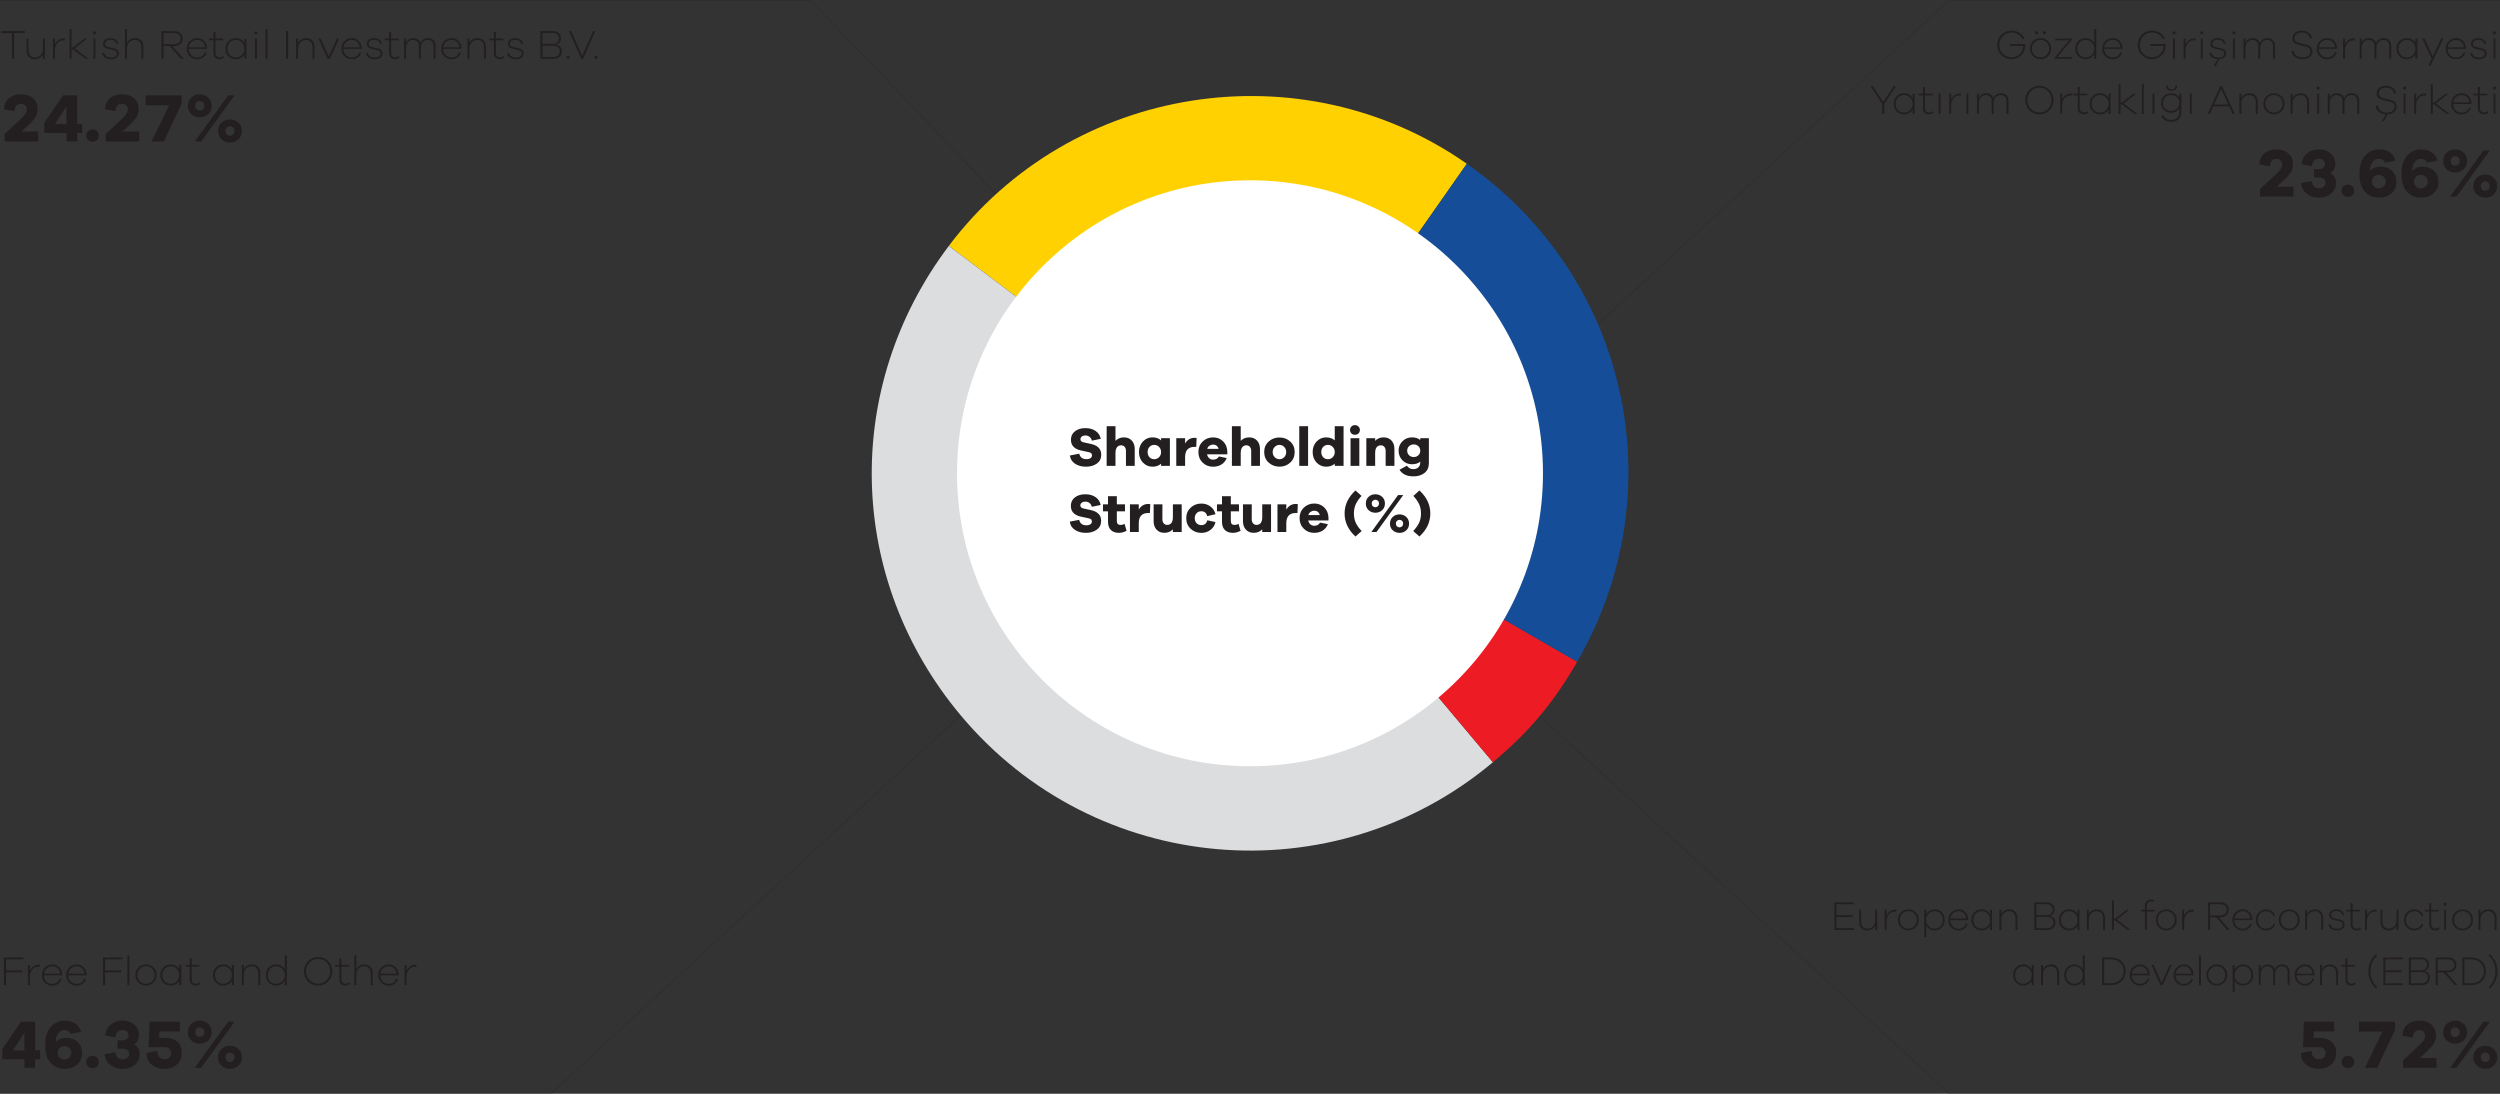 <?xml version="1.0" encoding="UTF-8"?><svg id="Layer_2" xmlns="http://www.w3.org/2000/svg" viewBox="0 0 1088.5 476.22"><rect x="0" y="0" width="1088.5" height="476.22" fill="#333333" stroke="none"/><g id="Layer_1-2"><path d="M1082.11,78.97c.52,0,.97.19,1.36.56.39.37.59.86.59,1.48s-.2,1.12-.59,1.5-.84.57-1.36.57-1.01-.18-1.4-.55c-.39-.37-.58-.88-.58-1.52s.19-1.11.58-1.48c.39-.37.86-.56,1.4-.56M1082.11,76c-1.46,0-2.7.46-3.71,1.4-1.01.93-1.51,2.14-1.51,3.64s.5,2.69,1.51,3.61c1.01.93,2.25,1.4,3.71,1.4s2.66-.46,3.67-1.4c1.01-.93,1.52-2.13,1.52-3.61s-.51-2.71-1.52-3.64c-1.01-.93-2.23-1.4-3.67-1.4M1068.97,68.02c.52,0,.97.19,1.36.56.39.37.59.86.59,1.48s-.2,1.12-.59,1.5c-.39.38-.84.57-1.36.57s-1.01-.18-1.4-.55c-.39-.37-.58-.88-.58-1.52s.19-1.11.58-1.48c.39-.37.86-.56,1.4-.56M1066.78,85.6h2.79l14.55-20.1h-2.82l-14.52,20.1ZM1068.97,65.05c-1.46,0-2.7.47-3.71,1.4s-1.51,2.14-1.51,3.64.5,2.68,1.51,3.62c1.01.93,2.25,1.39,3.71,1.39s2.66-.46,3.67-1.39c1.01-.93,1.52-2.14,1.52-3.62s-.51-2.71-1.52-3.64-2.23-1.4-3.67-1.4M1054,82c-.78,0-1.46-.27-2.05-.83-.59-.55-.89-1.23-.89-2.05,0-.86.29-1.57.87-2.13s1.27-.84,2.07-.84,1.51.27,2.12.83c.61.55.91,1.24.91,2.08s-.3,1.54-.91,2.1-1.32.84-2.12.84M1054.72,72.55c-1.84,0-3.35.61-4.53,1.83.04-1.76.49-3.12,1.35-4.08.7-.76,1.52-1.14,2.46-1.14,1.42,0,2.3.57,2.64,1.71l4.65-.9c-.42-1.58-1.26-2.8-2.52-3.64-1.26-.85-2.79-1.28-4.59-1.28-2.32,0-4.25.79-5.79,2.37-1.86,1.88-2.79,4.71-2.79,8.49,0,3.2.77,5.69,2.31,7.47s3.61,2.67,6.21,2.67c2.22,0,4.04-.64,5.46-1.92,1.42-1.28,2.13-2.92,2.13-4.92s-.63-3.58-1.9-4.81c-1.27-1.23-2.97-1.85-5.09-1.85M1035.7,82c-.78,0-1.46-.27-2.05-.83-.59-.55-.89-1.23-.89-2.05,0-.86.29-1.57.87-2.13.58-.56,1.27-.84,2.07-.84s1.51.27,2.12.83c.61.55.91,1.24.91,2.08s-.3,1.54-.91,2.1-1.32.84-2.12.84M1036.42,72.55c-1.84,0-3.35.61-4.53,1.83.04-1.76.49-3.12,1.35-4.08.7-.76,1.52-1.14,2.46-1.14,1.42,0,2.3.57,2.64,1.71l4.65-.9c-.42-1.58-1.26-2.8-2.52-3.64-1.26-.85-2.79-1.28-4.59-1.28-2.32,0-4.25.79-5.79,2.37-1.86,1.88-2.79,4.71-2.79,8.49,0,3.2.77,5.69,2.31,7.47,1.54,1.78,3.61,2.67,6.21,2.67,2.22,0,4.04-.64,5.46-1.92s2.13-2.92,2.13-4.92-.63-3.58-1.9-4.81c-1.27-1.23-2.97-1.85-5.09-1.85M1022.27,80.35c-.78,0-1.43.26-1.95.8-.52.53-.78,1.16-.78,1.9,0,.78.26,1.43.78,1.94.52.51,1.17.76,1.95.76s1.46-.26,1.98-.78c.52-.52.78-1.16.78-1.92s-.27-1.38-.8-1.9c-.53-.53-1.18-.8-1.96-.8M1014.62,75.43c1.46-.86,2.19-2.21,2.19-4.05s-.67-3.38-2.01-4.56c-1.34-1.18-3.08-1.77-5.22-1.77s-3.74.58-5.1,1.74c-1.36,1.16-2.16,2.73-2.4,4.71l4.53.87c.08-1.08.39-1.89.93-2.43.54-.54,1.23-.81,2.07-.81s1.44.21,1.93.63c.49.42.74.98.74,1.68,0,.66-.24,1.19-.72,1.59-.48.4-1.14.6-1.98.6h-2.1v3.66h2.31c.86,0,1.53.2,2.02.6s.74.94.74,1.62c0,.72-.28,1.31-.83,1.76-.55.45-1.24.67-2.08.67-1.76,0-2.8-1.04-3.12-3.12l-4.68.87c.22,1.94,1.04,3.48,2.46,4.64,1.42,1.15,3.19,1.72,5.31,1.72s4.02-.6,5.41-1.81c1.39-1.21,2.09-2.77,2.09-4.67s-.83-3.3-2.49-4.14M998.6,81.28h-7.29l2.88-2.64c1.52-1.42,2.6-2.63,3.24-3.63s.96-2.15.96-3.45c0-1.98-.66-3.56-2-4.74-1.33-1.18-3.07-1.77-5.23-1.77s-3.92.59-5.28,1.75c-1.36,1.17-2.08,2.76-2.16,4.76l4.59.87c.14-2.16,1.09-3.24,2.85-3.24.74,0,1.34.22,1.8.66.46.44.69,1.02.69,1.74,0,.56-.16,1.13-.48,1.71-.32.58-.61,1-.86,1.25s-.69.68-1.33,1.3l-6.96,6.51v3.24h14.58v-4.32Z" fill="#231f20" stroke-width="0"/><path d="M1086.51,40.8h-.86v8.8h.86v-8.8ZM1086.07,37.63c-.19,0-.35.07-.49.2-.13.13-.2.29-.2.47,0,.19.06.35.19.48.13.13.29.19.5.19s.37-.06.49-.19c.13-.13.19-.29.19-.48,0-.18-.07-.34-.2-.47-.13-.13-.29-.2-.49-.2M1083.07,48.37c-.47.4-.98.59-1.53.59s-.97-.17-1.3-.51c-.33-.34-.5-.81-.5-1.39v-5.51h3.29v-.76h-3.29v-2.9h-.88v2.9h-1.93v.76h1.93v5.56c0,.84.24,1.5.72,1.97.48.47,1.12.71,1.91.71.67,0,1.31-.23,1.93-.7l-.34-.72ZM1071.78,41.37c.91,0,1.68.28,2.3.85.62.57.99,1.36,1.1,2.37h-7.06c.12-.97.54-1.75,1.25-2.34.71-.59,1.51-.88,2.4-.88M1076.07,44.95c-.05-1.3-.47-2.35-1.27-3.16s-1.8-1.21-3.02-1.21-2.3.43-3.2,1.29-1.35,1.98-1.35,3.36.44,2.47,1.33,3.31c.89.84,1.93,1.26,3.11,1.26,1.02,0,1.89-.24,2.61-.73.72-.49,1.25-1.19,1.58-2.11l-.77-.18c-.6,1.5-1.74,2.25-3.42,2.25-.94,0-1.76-.34-2.48-1.03-.72-.68-1.09-1.59-1.1-2.72h7.97v-.32ZM1066.62,49.6l-6.03-4.52,5.4-4.28h-1.19l-4.88,3.83h-.68v-7.99h-.88v12.96h.88v-4.12h.59l5.49,4.12h1.3ZM1055.74,40.72c-.84,0-1.58.23-2.22.69-.64.46-1.15,1.08-1.52,1.85v-2.47h-.88v8.8h.88v-3.67c0-1.24.33-2.27,1-3.11.67-.83,1.58-1.25,2.74-1.25.23,0,.4.01.52.04l.09-.83c-.17-.04-.37-.05-.61-.05M1047.37,40.8h-.86v8.8h.86v-8.8ZM1046.94,37.63c-.19,0-.35.07-.49.2-.13.13-.2.29-.2.47,0,.19.06.35.19.48.13.13.29.19.49.19s.37-.06.5-.19c.13-.13.19-.29.19-.48,0-.18-.07-.34-.2-.47-.13-.13-.29-.2-.49-.2M1043.5,46.36c0-.47-.08-.88-.24-1.23s-.39-.65-.68-.87c-.29-.23-.6-.41-.92-.54-.32-.13-.69-.24-1.11-.32l-2.65-.63c-.7-.16-1.23-.39-1.59-.71s-.55-.78-.55-1.4c0-.77.29-1.38.87-1.84s1.33-.68,2.24-.68,1.73.24,2.36.72c.62.48,1.01,1.12,1.17,1.93l.9-.22c-.2-.97-.69-1.75-1.47-2.34-.77-.59-1.75-.88-2.93-.88s-2.22.3-2.98.91c-.76.61-1.14,1.41-1.14,2.42,0,1.5.92,2.47,2.77,2.9l2.79.65c.79.18,1.37.43,1.72.74s.53.79.53,1.44c0,.79-.3,1.42-.9,1.89-.6.47-1.41.7-2.43.7-1.08,0-1.98-.27-2.7-.8s-1.13-1.26-1.24-2.19l-.97.22c.12,1.04.59,1.88,1.4,2.52.82.64,1.83.98,3.04,1.04l-1.73,2.97h.97l1.49-2.95c1.21-.06,2.18-.4,2.89-1.02.71-.62,1.07-1.42,1.07-2.42M1024.01,40.58c-.77,0-1.45.18-2.03.55s-1.04.87-1.37,1.52c-.2-.64-.58-1.14-1.12-1.51-.55-.37-1.19-.56-1.92-.56-1.5,0-2.57.65-3.2,1.94v-1.73h-.88v8.8h.88v-4.63c0-1.09.27-1.96.82-2.6s1.27-.96,2.19-.96c.76,0,1.37.23,1.83.68.46.46.69,1.06.69,1.82v5.69h.88v-4.63c0-1.1.28-1.97.83-2.61.55-.64,1.29-.95,2.21-.95.76,0,1.37.23,1.83.68.46.46.69,1.06.69,1.82v5.69h.88v-5.81c0-.96-.3-1.73-.9-2.32-.6-.59-1.37-.88-2.3-.88M1009.76,40.8h-.86v8.8h.86v-8.8ZM1009.32,37.63c-.19,0-.35.07-.49.2-.13.13-.2.29-.2.47,0,.19.06.35.19.48.13.13.29.19.5.19s.37-.06.49-.19c.13-.13.19-.29.19-.48,0-.18-.07-.34-.2-.47-.13-.13-.29-.2-.49-.2M1001.82,40.58c-1.69,0-2.9.7-3.62,2.09v-1.87h-.88v8.8h.88v-4.41c0-1.16.32-2.08.95-2.76.64-.68,1.49-1.02,2.56-1.02.83,0,1.5.28,2.01.85.51.56.77,1.31.77,2.23v5.11h.88v-5.24c0-1.13-.33-2.04-.98-2.74-.65-.7-1.51-1.04-2.56-1.04M990.08,49c-1.06,0-1.95-.36-2.67-1.09-.73-.72-1.09-1.63-1.09-2.73s.36-2.02,1.08-2.74c.72-.72,1.61-1.08,2.68-1.08s1.96.36,2.68,1.08c.72.72,1.08,1.63,1.08,2.74s-.36,2-1.09,2.73c-.73.73-1.62,1.09-2.67,1.09M990.08,40.6c-1.31,0-2.41.43-3.29,1.3s-1.33,1.97-1.33,3.29.44,2.42,1.33,3.29c.89.88,1.99,1.31,3.29,1.31s2.41-.44,3.29-1.31c.89-.88,1.33-1.97,1.33-3.29s-.44-2.42-1.33-3.29-1.99-1.3-3.29-1.3M979.5,40.58c-1.69,0-2.9.7-3.62,2.09v-1.87h-.88v8.8h.88v-4.41c0-1.16.32-2.08.95-2.76.64-.68,1.49-1.02,2.56-1.02.83,0,1.5.28,2.01.85.51.56.77,1.31.77,2.23v5.11h.88v-5.24c0-1.13-.33-2.04-.98-2.74-.65-.7-1.51-1.04-2.56-1.04M970.17,45.48h-6.12l3.06-6.79,3.06,6.79ZM973,49.6l-5.49-12.06h-.81l-5.49,12.06h.97l1.49-3.29h6.88l1.48,3.29h.97ZM954.33,40.8h-.86v8.8h.86v-8.8ZM945.39,48.32c-1.02,0-1.88-.32-2.58-.96-.7-.64-1.05-1.49-1.05-2.53s.35-1.87,1.05-2.5c.7-.64,1.56-.95,2.58-.95.96,0,1.78.32,2.47.95.68.64,1.03,1.47,1.03,2.5s-.34,1.87-1.03,2.52c-.68.65-1.51.97-2.47.97M949.74,40.8h-.86v1.67c-.76-1.25-1.96-1.87-3.6-1.87-1.21,0-2.24.4-3.1,1.19-.85.79-1.28,1.81-1.28,3.04s.43,2.27,1.28,3.07c.85.8,1.88,1.2,3.1,1.2,1.63,0,2.83-.63,3.6-1.89v1.67c-.01,1.01-.33,1.81-.95,2.42-.62.61-1.45.91-2.47.91-1.74,0-2.93-.71-3.56-2.12l-.77.47c.7,1.64,2.14,2.47,4.34,2.47,1.28,0,2.32-.37,3.1-1.1.78-.73,1.18-1.72,1.19-2.95v-8.17ZM945.51,39.55c.71,0,1.29-.21,1.74-.62s.68-.96.68-1.65h-.74c0,.48-.16.87-.48,1.17-.32.3-.72.45-1.2.45s-.86-.15-1.18-.45c-.32-.3-.48-.69-.48-1.17h-.76c0,.68.22,1.23.67,1.65s1.03.62,1.74.62M938.03,40.8h-.86v8.8h.86v-8.8ZM933.44,36.64h-.88v12.96h.88v-12.96ZM930.68,49.6l-6.03-4.52,5.4-4.28h-1.19l-4.88,3.83h-.68v-7.99h-.88v12.96h.88v-4.12h.59l5.49,4.12h1.3ZM914.39,49c-1.04,0-1.92-.35-2.63-1.04-.71-.7-1.06-1.62-1.06-2.77s.36-2.06,1.07-2.76,1.59-1.05,2.62-1.05,1.85.35,2.58,1.06c.74.71,1.11,1.63,1.11,2.75s-.37,2.05-1.1,2.75c-.73.71-1.6,1.06-2.59,1.06M918.96,40.8h-.88v1.85c-.38-.65-.91-1.15-1.57-1.52s-1.4-.55-2.21-.55c-1.24,0-2.29.43-3.16,1.29s-1.31,1.96-1.31,3.32.43,2.48,1.3,3.33c.86.85,1.92,1.28,3.17,1.28.8,0,1.54-.18,2.21-.54.67-.36,1.19-.86,1.57-1.51v1.85h.88v-8.8ZM908.85,48.37c-.47.4-.98.59-1.53.59s-.97-.17-1.3-.51c-.33-.34-.5-.81-.5-1.39v-5.51h3.29v-.76h-3.29v-2.9h-.88v2.9h-1.93v.76h1.93v5.56c0,.84.24,1.5.72,1.97.48.47,1.12.71,1.91.71.67,0,1.31-.23,1.93-.7l-.34-.72ZM901.63,40.72c-.84,0-1.58.23-2.22.69-.64.46-1.15,1.08-1.52,1.85v-2.47h-.88v8.8h.88v-3.67c0-1.24.33-2.27,1-3.11.67-.83,1.58-1.25,2.74-1.25.23,0,.4.01.52.04l.09-.83c-.17-.04-.37-.05-.61-.05M887.97,48.95c-1.49,0-2.74-.52-3.75-1.55-1.01-1.03-1.52-2.31-1.52-3.83s.51-2.79,1.52-3.83c1.01-1.04,2.26-1.56,3.75-1.56s2.72.52,3.74,1.56c1.01,1.04,1.52,2.31,1.52,3.83s-.51,2.8-1.52,3.83c-1.01,1.03-2.26,1.55-3.74,1.55M887.97,37.34c-1.73,0-3.19.6-4.38,1.81-1.19,1.21-1.79,2.68-1.79,4.42s.59,3.23,1.78,4.43c1.19,1.2,2.65,1.8,4.39,1.8s3.19-.6,4.37-1.8c1.19-1.2,1.78-2.68,1.78-4.43s-.59-3.21-1.78-4.42c-1.19-1.21-2.64-1.81-4.37-1.81M871.3,40.58c-.77,0-1.45.18-2.03.55s-1.04.87-1.37,1.52c-.2-.64-.58-1.14-1.13-1.51-.55-.37-1.18-.56-1.92-.56-1.5,0-2.57.65-3.2,1.94v-1.73h-.88v8.8h.88v-4.63c0-1.09.27-1.96.82-2.6s1.28-.96,2.19-.96c.76,0,1.36.23,1.83.68.46.46.69,1.06.69,1.82v5.69h.88v-4.63c0-1.1.28-1.97.83-2.61.55-.64,1.29-.95,2.21-.95.76,0,1.36.23,1.83.68s.69,1.06.69,1.82v5.69h.88v-5.81c0-.96-.3-1.73-.9-2.32-.6-.59-1.37-.88-2.3-.88M857.05,40.8h-.86v8.8h.86v-8.8ZM853.3,40.72c-.84,0-1.58.23-2.22.69-.64.46-1.15,1.08-1.52,1.85v-2.47h-.88v8.8h.88v-3.67c0-1.24.33-2.27,1-3.11.67-.83,1.58-1.25,2.75-1.25.23,0,.4.01.52.04l.09-.83c-.17-.04-.37-.05-.61-.05M844.93,40.8h-.86v8.8h.86v-8.8ZM841.49,48.37c-.47.4-.98.59-1.53.59s-.98-.17-1.31-.51c-.33-.34-.49-.81-.49-1.39v-5.51h3.29v-.76h-3.29v-2.9h-.88v2.9h-1.93v.76h1.93v5.56c0,.84.24,1.5.72,1.97.48.47,1.12.71,1.91.71.67,0,1.31-.23,1.93-.7l-.34-.72ZM829.06,49c-1.04,0-1.92-.35-2.63-1.04-.71-.7-1.06-1.62-1.06-2.77s.36-2.06,1.07-2.76,1.59-1.05,2.62-1.05,1.84.35,2.58,1.06c.74.71,1.11,1.63,1.11,2.75s-.37,2.05-1.1,2.75c-.73.71-1.6,1.06-2.59,1.06M833.63,40.8h-.88v1.85c-.38-.65-.91-1.15-1.58-1.52s-1.4-.55-2.2-.55c-1.24,0-2.29.43-3.16,1.29s-1.3,1.96-1.3,3.32.43,2.48,1.3,3.33c.86.85,1.92,1.28,3.17,1.28.8,0,1.54-.18,2.2-.54.67-.36,1.19-.86,1.58-1.51v1.85h.88v-8.8ZM820.43,45.21l5.11-7.67h-1.04l-4.52,6.79-4.54-6.79h-1.03l5.09,7.67v4.39h.92v-4.39Z" fill="#231f20" stroke-width="0"/><path d="M1086.51,16.8h-.86v8.8h.86v-8.8ZM1086.07,13.63c-.19,0-.35.07-.49.2-.13.13-.2.29-.2.47,0,.19.06.35.19.48.13.13.29.19.5.19s.37-.06.49-.19c.13-.13.19-.28.19-.48,0-.18-.07-.34-.2-.47-.13-.13-.29-.2-.49-.2M1075.49,23.19c.12.82.52,1.45,1.21,1.92.68.46,1.55.69,2.59.69s1.84-.23,2.47-.69c.62-.46.94-1.09.94-1.9,0-1.12-.75-1.85-2.25-2.2l-2.12-.47c-.53-.12-.93-.29-1.21-.5s-.41-.54-.41-.97c0-.53.21-.95.63-1.27.42-.32.98-.48,1.69-.48s1.31.17,1.78.5.76.79.88,1.35l.81-.22c-.17-.71-.55-1.28-1.15-1.72-.6-.44-1.37-.66-2.3-.66s-1.74.23-2.33.7-.89,1.08-.89,1.84c0,1.12.73,1.83,2.18,2.14l2.16.47c.54.12.95.3,1.24.53.29.23.43.57.43,1,0,.56-.23,1.01-.68,1.32-.46.32-1.06.48-1.8.48-.83,0-1.52-.19-2.07-.56-.55-.37-.86-.88-.92-1.53l-.86.22ZM1069.37,17.37c.91,0,1.68.28,2.3.85.62.57.99,1.36,1.1,2.37h-7.06c.12-.97.54-1.75,1.25-2.34.71-.59,1.52-.88,2.4-.88M1073.65,20.95c-.05-1.3-.47-2.35-1.27-3.16-.8-.81-1.8-1.21-3.01-1.21s-2.3.43-3.2,1.29c-.9.86-1.35,1.98-1.35,3.36s.44,2.47,1.33,3.31c.89.84,1.93,1.26,3.11,1.26,1.02,0,1.89-.24,2.61-.73s1.25-1.19,1.58-2.11l-.77-.18c-.6,1.5-1.74,2.25-3.42,2.25-.94,0-1.76-.34-2.48-1.03-.72-.68-1.09-1.59-1.1-2.72h7.97v-.32ZM1063.83,16.78h-.97l-3.62,7.74-3.58-7.74h-1.01l4.1,8.75-1.46,3.13h.97l5.56-11.88ZM1047.97,25c-1.04,0-1.92-.35-2.63-1.04-.71-.7-1.06-1.62-1.06-2.77s.36-2.06,1.07-2.76,1.59-1.05,2.62-1.05,1.85.35,2.58,1.06c.74.71,1.11,1.63,1.11,2.75s-.37,2.05-1.1,2.75c-.73.71-1.6,1.06-2.59,1.06M1052.54,16.8h-.88v1.85c-.38-.65-.91-1.16-1.57-1.52-.67-.37-1.4-.55-2.21-.55-1.24,0-2.29.43-3.16,1.29s-1.31,1.96-1.31,3.32.43,2.48,1.3,3.33c.86.85,1.92,1.28,3.17,1.28.8,0,1.54-.18,2.21-.54s1.19-.86,1.57-1.51v1.85h.88v-8.8ZM1037.92,16.58c-.77,0-1.45.18-2.03.55-.59.36-1.04.87-1.37,1.52-.2-.64-.58-1.14-1.12-1.51-.55-.37-1.19-.56-1.92-.56-1.5,0-2.57.65-3.2,1.94v-1.73h-.88v8.8h.88v-4.63c0-1.09.27-1.96.82-2.6s1.27-.96,2.19-.96c.76,0,1.37.23,1.83.68s.69,1.06.69,1.82v5.69h.88v-4.63c0-1.1.28-1.97.83-2.61.55-.64,1.29-.95,2.21-.95.76,0,1.37.23,1.83.68s.69,1.06.69,1.82v5.69h.88v-5.81c0-.96-.3-1.73-.9-2.32-.6-.59-1.37-.88-2.3-.88M1024.78,16.72c-.84,0-1.58.23-2.22.69-.64.46-1.15,1.08-1.52,1.85v-2.47h-.88v8.8h.88v-3.67c0-1.24.33-2.27,1-3.11.67-.83,1.58-1.25,2.74-1.25.23,0,.4.01.52.04l.09-.83c-.17-.04-.37-.05-.61-.05M1013.26,17.37c.91,0,1.68.28,2.3.85.62.57.99,1.36,1.1,2.37h-7.06c.12-.97.54-1.75,1.25-2.34.71-.59,1.51-.88,2.4-.88M1017.55,20.95c-.05-1.3-.47-2.35-1.27-3.16-.8-.81-1.8-1.21-3.02-1.21s-2.3.43-3.2,1.29-1.35,1.98-1.35,3.36.44,2.47,1.33,3.31,1.93,1.26,3.11,1.26c1.02,0,1.89-.24,2.61-.73.72-.49,1.25-1.19,1.58-2.11l-.77-.18c-.6,1.5-1.74,2.25-3.42,2.25-.94,0-1.76-.34-2.48-1.03-.72-.68-1.09-1.59-1.1-2.72h7.97v-.32ZM1002.23,13.34c-1.22,0-2.22.3-2.98.91-.76.61-1.14,1.41-1.14,2.42,0,1.5.92,2.47,2.77,2.9l2.79.65c.79.18,1.37.43,1.72.74s.53.79.53,1.44c0,.79-.3,1.42-.9,1.89-.6.47-1.41.7-2.43.7-1.08,0-1.98-.27-2.7-.8-.72-.53-1.13-1.26-1.24-2.19l-.97.22c.13,1.1.64,1.98,1.53,2.62.89.64,1.99.96,3.31.96s2.34-.31,3.12-.94c.79-.62,1.18-1.46,1.18-2.5,0-.47-.08-.88-.24-1.23-.16-.36-.39-.65-.68-.87s-.6-.41-.92-.54c-.32-.13-.69-.24-1.11-.32l-2.65-.63c-.7-.16-1.23-.39-1.59-.71-.37-.32-.55-.78-.55-1.4,0-.77.29-1.38.87-1.84.58-.46,1.33-.68,2.24-.68s1.73.24,2.36.72c.62.48,1.01,1.12,1.17,1.93l.9-.22c-.2-.97-.69-1.75-1.47-2.34-.77-.59-1.75-.88-2.93-.88M987.33,16.58c-.77,0-1.45.18-2.03.55-.59.36-1.04.87-1.37,1.52-.2-.64-.58-1.14-1.12-1.51-.55-.37-1.19-.56-1.92-.56-1.5,0-2.57.65-3.2,1.94v-1.73h-.88v8.8h.88v-4.63c0-1.09.27-1.96.82-2.6s1.27-.96,2.19-.96c.76,0,1.37.23,1.83.68.46.46.69,1.06.69,1.82v5.69h.88v-4.63c0-1.1.28-1.97.83-2.61.55-.64,1.29-.95,2.21-.95.76,0,1.37.23,1.83.68s.69,1.06.69,1.82v5.69h.88v-5.81c0-.96-.3-1.73-.9-2.32-.6-.59-1.37-.88-2.3-.88M973.07,16.8h-.86v8.8h.86v-8.8ZM972.64,13.63c-.19,0-.35.07-.49.2-.13.13-.2.29-.2.47,0,.19.06.35.19.48.13.13.29.19.49.19s.37-.06.5-.19c.13-.13.19-.28.19-.48,0-.18-.07-.34-.2-.47-.13-.13-.29-.2-.49-.2M969.26,23.2c0-1.12-.75-1.85-2.25-2.2l-2.12-.47c-.53-.12-.93-.29-1.21-.5s-.41-.54-.41-.97c0-.53.21-.95.63-1.27.42-.32.98-.48,1.69-.48s1.31.17,1.78.5c.47.34.76.79.88,1.35l.81-.22c-.17-.71-.55-1.28-1.15-1.72-.6-.44-1.37-.66-2.3-.66s-1.74.23-2.33.7c-.59.47-.89,1.08-.89,1.84,0,1.12.73,1.83,2.18,2.14l2.16.47c.54.12.95.3,1.24.53.29.23.43.57.43,1,0,.56-.23,1.01-.68,1.32-.46.32-1.06.48-1.8.48-.83,0-1.52-.19-2.07-.56-.55-.37-.86-.88-.92-1.53l-.86.22c.11.77.47,1.38,1.09,1.84.62.46,1.41.71,2.39.77l-1.73,2.95h.97l1.49-2.97c.91-.06,1.64-.32,2.18-.76.54-.45.81-1.05.81-1.81M959.09,16.8h-.86v8.8h.86v-8.8ZM958.65,13.63c-.19,0-.35.07-.49.2-.13.13-.2.29-.2.47,0,.19.06.35.19.48.13.13.29.19.5.19s.37-.06.49-.19c.13-.13.19-.28.19-.48,0-.18-.07-.34-.2-.47-.13-.13-.29-.2-.49-.2M955.34,16.72c-.84,0-1.58.23-2.22.69-.64.46-1.15,1.08-1.52,1.85v-2.47h-.88v8.8h.88v-3.67c0-1.24.33-2.27,1-3.11.67-.83,1.58-1.25,2.75-1.25.23,0,.4.01.52.04l.09-.83c-.17-.04-.37-.05-.61-.05M946.97,16.8h-.86v8.8h.86v-8.8ZM946.54,13.63c-.19,0-.35.07-.49.2-.13.13-.2.29-.2.47,0,.19.06.35.19.48.13.13.29.19.5.19s.37-.06.49-.19c.13-.13.19-.28.19-.48,0-.18-.07-.34-.2-.47-.13-.13-.29-.2-.49-.2M936.24,19.17v.83h5.85c-.1,1.42-.61,2.6-1.55,3.54-.94.94-2.12,1.41-3.56,1.41s-2.75-.52-3.77-1.56c-1.03-1.04-1.54-2.31-1.54-3.83s.51-2.79,1.52-3.83c1.01-1.04,2.27-1.56,3.75-1.56,1.12,0,2.09.25,2.93.76.84.5,1.46,1.21,1.87,2.11l.81-.31c-.43-1.06-1.15-1.89-2.14-2.49-1-.6-2.15-.91-3.47-.91-1.74,0-3.21.6-4.4,1.8-1.19,1.2-1.79,2.68-1.79,4.43s.6,3.23,1.8,4.43c1.2,1.2,2.67,1.8,4.41,1.8s3.21-.6,4.33-1.79,1.68-2.67,1.68-4.44c0-.17,0-.3-.02-.4h-6.71ZM919.86,17.37c.91,0,1.68.28,2.3.85.62.57.99,1.36,1.1,2.37h-7.06c.12-.97.54-1.75,1.25-2.34.71-.59,1.52-.88,2.4-.88M924.15,20.95c-.05-1.3-.47-2.35-1.27-3.16s-1.8-1.21-3.01-1.21-2.3.43-3.2,1.29c-.9.86-1.35,1.98-1.35,3.36s.44,2.47,1.33,3.31,1.93,1.26,3.11,1.26c1.02,0,1.89-.24,2.61-.73.72-.49,1.25-1.19,1.58-2.11l-.77-.18c-.6,1.5-1.74,2.25-3.42,2.25-.94,0-1.76-.34-2.48-1.03-.72-.68-1.09-1.59-1.1-2.72h7.97v-.32ZM908.13,25c-1.04,0-1.92-.35-2.63-1.04-.71-.7-1.06-1.62-1.06-2.77s.36-2.06,1.07-2.76,1.59-1.05,2.62-1.05,1.84.35,2.58,1.06c.74.71,1.11,1.63,1.11,2.75s-.37,2.05-1.1,2.75-1.6,1.06-2.59,1.06M912.7,12.64h-.88v6.03c-.38-.66-.91-1.17-1.58-1.54-.67-.37-1.41-.55-2.21-.55-1.24,0-2.29.43-3.15,1.29s-1.3,1.96-1.3,3.32.43,2.48,1.3,3.33c.86.85,1.91,1.28,3.15,1.28.8,0,1.54-.18,2.21-.55.67-.37,1.2-.88,1.58-1.54v1.89h.88v-12.96ZM902.19,24.84h-6.41l6.23-7.43v-.61h-7.16v.76h6.05l-6.23,7.43v.61h7.52v-.76ZM888.45,25c-1.06,0-1.95-.36-2.67-1.09-.73-.73-1.09-1.63-1.09-2.73s.36-2.02,1.08-2.74c.72-.72,1.61-1.08,2.68-1.08s1.96.36,2.68,1.08c.72.72,1.08,1.63,1.08,2.74s-.36,2-1.09,2.73c-.73.73-1.62,1.09-2.67,1.09M888.45,16.6c-1.31,0-2.41.43-3.29,1.3s-1.33,1.97-1.33,3.29.44,2.42,1.33,3.29c.89.88,1.99,1.31,3.29,1.31s2.41-.44,3.29-1.31c.89-.88,1.33-1.97,1.33-3.29s-.44-2.42-1.33-3.29-1.99-1.3-3.29-1.3M890.16,14.92c.2,0,.37-.06.49-.19.13-.13.19-.28.19-.48,0-.18-.07-.34-.2-.48-.13-.14-.29-.21-.49-.21s-.36.07-.5.21-.21.3-.21.48c0,.19.07.35.2.48.13.13.3.19.5.19M886.76,14.92c.2,0,.37-.06.49-.19s.19-.28.19-.48c0-.18-.07-.34-.2-.48s-.29-.21-.49-.21-.36.07-.5.21-.21.3-.21.48c0,.19.07.35.2.48s.3.19.5.19M875.08,19.17v.83h5.85c-.1,1.42-.61,2.6-1.55,3.54-.94.94-2.12,1.41-3.56,1.41s-2.75-.52-3.77-1.56c-1.03-1.04-1.54-2.31-1.54-3.83s.51-2.79,1.52-3.83c1.01-1.04,2.27-1.56,3.75-1.56,1.12,0,2.09.25,2.93.76.84.5,1.46,1.21,1.87,2.11l.81-.31c-.43-1.06-1.15-1.89-2.14-2.49-1-.6-2.15-.91-3.47-.91-1.74,0-3.21.6-4.4,1.8-1.19,1.2-1.79,2.68-1.79,4.43s.6,3.23,1.8,4.43c1.2,1.2,2.67,1.8,4.41,1.8s3.21-.6,4.33-1.79c1.12-1.19,1.68-2.67,1.68-4.44,0-.17,0-.3-.02-.4h-6.71Z" fill="#231f20" stroke-width="0"/><path d="M1082.11,458.3c.52,0,.98.18,1.37.55.39.37.58.87.58,1.49s-.19,1.12-.58,1.5-.85.57-1.37.57-1-.19-1.39-.56-.59-.87-.59-1.51.2-1.12.59-1.49c.39-.37.85-.55,1.39-.55M1082.11,455.33c-1.46,0-2.69.46-3.7,1.39-1.01.93-1.52,2.15-1.52,3.65s.51,2.68,1.52,3.61,2.24,1.4,3.7,1.4,2.67-.47,3.68-1.4,1.51-2.13,1.51-3.61-.5-2.72-1.51-3.65c-1.01-.93-2.24-1.39-3.68-1.39M1068.97,447.35c.52,0,.98.18,1.37.55.39.37.58.87.58,1.49s-.19,1.12-.58,1.5c-.39.38-.85.57-1.37.57s-1-.19-1.39-.56c-.39-.37-.59-.87-.59-1.51s.2-1.12.59-1.49c.39-.37.85-.55,1.39-.55M1066.78,464.93h2.79l14.55-20.1h-2.82l-14.52,20.1ZM1068.97,444.38c-1.46,0-2.69.46-3.7,1.39-1.01.93-1.52,2.15-1.52,3.65s.51,2.68,1.52,3.61c1.01.93,2.24,1.4,3.7,1.4s2.67-.47,3.68-1.4c1.01-.93,1.51-2.13,1.51-3.61s-.5-2.72-1.51-3.65c-1.01-.93-2.24-1.39-3.68-1.39M1060.87,460.61h-7.29l2.88-2.64c1.52-1.42,2.6-2.63,3.24-3.63s.96-2.15.96-3.45c0-1.98-.66-3.56-1.99-4.74-1.33-1.18-3.08-1.77-5.24-1.77s-3.92.58-5.28,1.75c-1.36,1.17-2.08,2.76-2.16,4.76l4.59.87c.14-2.16,1.09-3.24,2.85-3.24.74,0,1.34.22,1.8.66.46.44.69,1.02.69,1.74,0,.56-.16,1.13-.48,1.71-.32.58-.6.99-.85,1.24s-.7.69-1.34,1.31l-6.96,6.51v3.24h14.58v-4.32ZM1042.82,444.83h-15.72v4.32h10.23l-7.65,15.78h5.34l7.8-16.53v-3.57ZM1022.27,459.68c-.78,0-1.43.26-1.95.79-.52.53-.78,1.17-.78,1.91,0,.78.26,1.42.78,1.93.52.51,1.17.77,1.95.77s1.46-.26,1.98-.78c.52-.52.78-1.16.78-1.92s-.27-1.38-.8-1.91c-.53-.53-1.18-.79-1.96-.79M1007.3,451.88l.12-2.76h8.88v-4.29h-13.17l-.39,11.1h6.9c.88,0,1.58.23,2.12.69.53.46.79,1.06.79,1.8,0,.82-.27,1.48-.81,1.99-.54.51-1.24.77-2.1.77s-1.65-.3-2.25-.9c-.6-.6-.91-1.51-.93-2.73l-4.68.93c.06,2.18.82,3.87,2.3,5.08,1.47,1.21,3.29,1.82,5.47,1.82,2.3,0,4.15-.65,5.54-1.95,1.39-1.3,2.08-2.99,2.08-5.07s-.63-3.56-1.89-4.73-2.99-1.75-5.19-1.75h-2.79Z" fill="#231f20" stroke-width="0"/><path d="M1083.51,415.99c1.08,1.04,1.85,2.13,2.29,3.25.45,1.12.67,2.35.67,3.68s-.22,2.54-.67,3.66c-.45,1.12-1.21,2.21-2.29,3.27l.58.56c2.2-2.05,3.3-4.55,3.3-7.49s-1.1-5.45-3.3-7.51l-.58.58ZM1073,428.1v-10.4h2.79c1.8,0,3.2.5,4.2,1.48,1,.99,1.5,2.23,1.5,3.72s-.5,2.73-1.5,3.72c-1,.99-2.4,1.48-4.2,1.48h-2.79ZM1072.1,416.87v12.06h3.7c2.06,0,3.67-.57,4.82-1.72,1.16-1.15,1.74-2.58,1.74-4.31s-.58-3.17-1.74-4.31c-1.16-1.14-2.77-1.72-4.82-1.72h-3.7ZM1061.39,422.58v-4.88h4.48c.84,0,1.51.22,2.02.67.51.44.77,1.03.77,1.76s-.26,1.32-.77,1.77c-.51.45-1.18.67-2.02.67h-4.48ZM1070.02,428.93l-4.9-5.54h.76c1.11,0,1.99-.3,2.66-.89.67-.59,1.01-1.38,1.01-2.37s-.34-1.77-1.01-2.37c-.67-.59-1.56-.89-2.66-.89h-5.38v12.06h.9v-5.54h2.59l4.87,5.54h1.16ZM1049.7,428.14v-4.91h4.6c.84,0,1.51.22,2.02.65.51.43.77,1.02.77,1.76s-.25,1.35-.76,1.81c-.51.46-1.18.69-2.01.69h-4.62ZM1049.7,417.66h4.29c.86,0,1.53.21,2.02.64.49.42.73.99.73,1.7s-.23,1.33-.69,1.78c-.46.46-1.06.68-1.8.68h-4.55v-4.81ZM1055.45,422.78c.6-.1,1.1-.4,1.52-.92.41-.52.62-1.15.62-1.89,0-.94-.31-1.69-.94-2.25-.62-.56-1.49-.85-2.59-.85h-5.26v12.06h5.59c1.11,0,1.98-.3,2.63-.9.65-.6.97-1.38.97-2.34,0-.8-.23-1.46-.7-1.98-.46-.52-1.08-.82-1.84-.9v-.04ZM1038.6,417.7h7.57v-.83h-8.47v12.06h8.47v-.83h-7.57v-4.82h7.04v-.81h-7.04v-4.77ZM1032.11,422.92c0-1.33.22-2.56.67-3.68.45-1.12,1.21-2.21,2.29-3.25l-.58-.58c-2.2,2.05-3.3,4.55-3.3,7.51s1.1,5.44,3.3,7.49l.58-.56c-1.08-1.06-1.85-2.14-2.29-3.27-.45-1.12-.67-2.34-.67-3.66M1025.35,427.71c-.46.4-.96.59-1.5.59s-.95-.17-1.28-.51c-.32-.34-.49-.81-.49-1.39v-5.51h3.23v-.76h-3.23v-2.9h-.86v2.9h-1.89v.76h1.89v5.56c0,.84.24,1.5.71,1.97.47.47,1.09.71,1.87.71.66,0,1.29-.23,1.89-.7l-.34-.72ZM1014.54,419.91c-1.66,0-2.84.7-3.54,2.09v-1.87h-.87v8.8h.87v-4.41c0-1.16.31-2.08.93-2.76.62-.68,1.46-1.02,2.5-1.02.81,0,1.47.28,1.97.85.5.56.75,1.31.75,2.23v5.11h.86v-5.24c0-1.13-.32-2.04-.96-2.74-.64-.7-1.48-1.04-2.51-1.04M1003.57,420.71c.89,0,1.65.28,2.26.85.61.57.97,1.36,1.08,2.37h-6.91c.12-.97.53-1.75,1.23-2.34.7-.59,1.48-.88,2.35-.88M1007.77,424.29c-.05-1.3-.46-2.35-1.24-3.16-.78-.81-1.77-1.21-2.96-1.21s-2.26.43-3.14,1.29c-.88.86-1.32,1.98-1.32,3.36s.43,2.47,1.31,3.31c.87.84,1.89,1.26,3.05,1.26,1,0,1.85-.24,2.56-.73.71-.48,1.22-1.19,1.55-2.11l-.76-.18c-.59,1.5-1.7,2.25-3.35,2.25-.92,0-1.73-.34-2.43-1.03-.7-.68-1.06-1.59-1.08-2.72h7.82v-.32ZM993.76,419.91c-.75,0-1.42.18-1.99.55-.58.37-1.02.87-1.34,1.52-.2-.64-.57-1.14-1.1-1.51-.53-.37-1.16-.56-1.88-.56-1.47,0-2.52.65-3.14,1.94v-1.73h-.86v8.8h.86v-4.63c0-1.09.27-1.96.8-2.6.54-.64,1.25-.96,2.14-.96.74,0,1.34.23,1.79.68.45.46.68,1.06.68,1.82v5.69h.86v-4.63c0-1.1.27-1.97.81-2.61.54-.64,1.26-.95,2.17-.95.74,0,1.34.23,1.79.68.45.46.68,1.06.68,1.82v5.69h.87v-5.81c0-.96-.3-1.73-.88-2.32-.59-.59-1.34-.88-2.26-.88M976.6,428.34c-.98,0-1.82-.35-2.54-1.06-.72-.71-1.08-1.63-1.08-2.75s.36-2.05,1.08-2.75,1.57-1.06,2.53-1.06,1.87.35,2.57,1.05c.7.7,1.05,1.62,1.05,2.76s-.35,2.08-1.04,2.77c-.69.7-1.55,1.04-2.57,1.04M976.7,419.91c-.79,0-1.51.18-2.17.55-.66.37-1.18.88-1.55,1.54v-1.87h-.87v11.86h.87v-4.95c.38.66.89,1.17,1.55,1.54s1.38.55,2.17.55c1.21,0,2.24-.43,3.09-1.28.85-.85,1.27-1.96,1.27-3.33s-.42-2.46-1.27-3.32c-.85-.86-1.88-1.29-3.09-1.29M965.2,428.34c-1.03,0-1.91-.36-2.62-1.09-.71-.72-1.07-1.63-1.07-2.73s.35-2.02,1.06-2.74c.71-.72,1.58-1.08,2.63-1.08s1.92.36,2.63,1.08,1.06,1.63,1.06,2.74-.35,2-1.07,2.73c-.71.73-1.59,1.09-2.62,1.09M965.2,419.93c-1.28,0-2.36.43-3.23,1.3-.87.87-1.31,1.97-1.31,3.29s.44,2.42,1.31,3.29,1.95,1.31,3.23,1.31,2.36-.44,3.23-1.31,1.31-1.97,1.31-3.29-.44-2.42-1.31-3.29c-.87-.87-1.95-1.3-3.23-1.3M958.29,415.97h-.86v12.96h.86v-12.96ZM950.86,420.71c.89,0,1.65.28,2.26.85.61.57.97,1.36,1.08,2.37h-6.91c.12-.97.53-1.75,1.23-2.34.7-.59,1.48-.88,2.35-.88M955.06,424.29c-.05-1.3-.46-2.35-1.24-3.16-.78-.81-1.77-1.21-2.96-1.21s-2.26.43-3.14,1.29c-.88.86-1.32,1.98-1.32,3.36s.44,2.47,1.31,3.31,1.89,1.26,3.05,1.26c1,0,1.85-.24,2.56-.73.71-.48,1.22-1.19,1.55-2.11l-.76-.18c-.59,1.5-1.7,2.25-3.35,2.25-.92,0-1.73-.34-2.44-1.03-.7-.68-1.06-1.59-1.08-2.72h7.82v-.32ZM945.6,420.11h-.97l-3.46,7.81-3.46-7.81h-.97l3.95,8.82h.95l3.95-8.82ZM931.77,420.71c.89,0,1.65.28,2.26.85.61.57.97,1.36,1.08,2.37h-6.91c.12-.97.53-1.75,1.23-2.34.7-.59,1.48-.88,2.35-.88M935.97,424.29c-.05-1.3-.46-2.35-1.24-3.16-.78-.81-1.77-1.21-2.96-1.21s-2.26.43-3.14,1.29c-.88.86-1.32,1.98-1.32,3.36s.43,2.47,1.31,3.31c.87.84,1.89,1.26,3.05,1.26,1,0,1.85-.24,2.56-.73.71-.48,1.22-1.19,1.55-2.11l-.76-.18c-.59,1.5-1.7,2.25-3.35,2.25-.92,0-1.73-.34-2.43-1.03-.71-.68-1.06-1.59-1.08-2.72h7.81v-.32ZM916.15,428.1v-10.4h2.79c1.8,0,3.2.5,4.2,1.48,1,.99,1.5,2.23,1.5,3.72s-.5,2.73-1.5,3.72c-1,.99-2.4,1.48-4.2,1.48h-2.79ZM915.25,416.87v12.06h3.7c2.06,0,3.67-.57,4.82-1.72,1.16-1.15,1.74-2.58,1.74-4.31s-.58-3.17-1.74-4.31c-1.16-1.14-2.77-1.72-4.82-1.72h-3.7ZM903.22,428.34c-1.02,0-1.88-.35-2.58-1.04-.69-.7-1.04-1.62-1.04-2.77s.35-2.06,1.05-2.76c.7-.7,1.55-1.05,2.57-1.05s1.81.35,2.53,1.06c.72.71,1.09,1.63,1.09,2.75s-.36,2.05-1.08,2.75c-.72.71-1.56,1.06-2.54,1.06M907.7,415.97h-.86v6.03c-.38-.66-.89-1.17-1.55-1.54-.66-.37-1.38-.55-2.17-.55-1.21,0-2.24.43-3.09,1.29-.85.86-1.27,1.96-1.27,3.32s.42,2.48,1.27,3.33c.85.85,1.88,1.28,3.09,1.28.79,0,1.51-.18,2.17-.55.66-.37,1.18-.88,1.55-1.54v1.89h.86v-12.96ZM893.09,419.91c-1.66,0-2.84.7-3.55,2.09v-1.87h-.86v8.8h.86v-4.41c0-1.16.31-2.08.94-2.76.62-.68,1.46-1.02,2.5-1.02.81,0,1.47.28,1.97.85.5.56.75,1.31.75,2.23v5.11h.86v-5.24c0-1.13-.32-2.04-.96-2.74-.64-.7-1.48-1.04-2.51-1.04M880.99,428.34c-1.02,0-1.88-.35-2.58-1.04s-1.04-1.62-1.04-2.77.35-2.06,1.05-2.76c.7-.7,1.56-1.05,2.57-1.05s1.81.35,2.53,1.06c.72.71,1.09,1.63,1.09,2.75s-.36,2.05-1.08,2.75c-.72.71-1.56,1.06-2.54,1.06M885.47,420.13h-.86v1.85c-.38-.65-.89-1.15-1.54-1.52-.65-.37-1.37-.55-2.16-.55-1.21,0-2.24.43-3.1,1.29-.85.86-1.28,1.96-1.28,3.32s.42,2.48,1.27,3.33c.85.85,1.88,1.28,3.11,1.28.79,0,1.51-.18,2.16-.54.65-.36,1.17-.86,1.54-1.51v1.85h.86v-8.8Z" fill="#231f20" stroke-width="0"/><path d="M1083.53,395.91c-1.66,0-2.84.7-3.54,2.09v-1.87h-.87v8.8h.87v-4.41c0-1.16.31-2.09.93-2.76.62-.68,1.46-1.02,2.5-1.02.81,0,1.47.28,1.97.85.5.56.75,1.31.75,2.23v5.11h.86v-5.24c0-1.13-.32-2.04-.96-2.74-.64-.7-1.48-1.04-2.51-1.04M1072.2,404.34c-1.04,0-1.91-.36-2.62-1.09s-1.07-1.63-1.07-2.73.35-2.02,1.06-2.74c.71-.72,1.58-1.08,2.63-1.08s1.92.36,2.63,1.08c.71.72,1.06,1.63,1.06,2.74s-.36,2-1.07,2.73c-.71.73-1.59,1.09-2.62,1.09M1072.2,395.93c-1.28,0-2.36.43-3.23,1.3s-1.31,1.97-1.31,3.29.44,2.42,1.31,3.29,1.95,1.31,3.23,1.31,2.36-.44,3.23-1.31,1.31-1.97,1.31-3.29-.44-2.42-1.31-3.29-1.95-1.3-3.23-1.3M1065.02,396.13h-.85v8.8h.85v-8.8ZM1064.6,392.96c-.19,0-.35.07-.48.2-.13.13-.19.29-.19.47,0,.19.06.35.19.48.12.13.29.19.49.19s.36-.06.48-.19c.12-.13.19-.28.19-.48,0-.18-.07-.34-.19-.47-.13-.13-.29-.2-.48-.2M1061.83,403.71c-.46.4-.96.59-1.5.59s-.95-.17-1.28-.51c-.32-.34-.49-.81-.49-1.39v-5.51h3.23v-.76h-3.23v-2.9h-.86v2.9h-1.89v.76h1.89v5.56c0,.84.24,1.5.71,1.97.47.47,1.09.71,1.87.71.66,0,1.29-.23,1.89-.7l-.34-.72ZM1051.14,404.32c-1.01,0-1.86-.35-2.56-1.04s-1.04-1.61-1.04-2.75.35-2.01,1.05-2.72c.7-.71,1.55-1.06,2.55-1.06.74,0,1.41.19,1.99.58.59.39.98.93,1.18,1.63l.81-.27c-.26-.84-.75-1.51-1.49-2.02-.73-.5-1.57-.76-2.5-.76-1.22,0-2.27.43-3.14,1.3s-1.3,1.97-1.3,3.31.43,2.48,1.3,3.33c.86.85,1.91,1.28,3.15,1.28.94,0,1.78-.24,2.52-.73.74-.49,1.22-1.14,1.45-1.95l-.79-.23c-.2.66-.59,1.18-1.18,1.55s-1.25.56-1.99.56M1044.32,396.13h-.86v4.41c0,1.16-.31,2.08-.94,2.76-.62.68-1.45,1.02-2.49,1.02-.82,0-1.49-.29-1.99-.86-.5-.57-.75-1.32-.75-2.24v-5.09h-.85v5.22c0,1.14.32,2.06.95,2.75.64.7,1.48,1.04,2.52,1.04.8,0,1.5-.18,2.11-.55s1.08-.88,1.42-1.54v1.87h.86v-8.8ZM1034.24,396.06c-.82,0-1.55.23-2.18.69-.63.46-1.13,1.08-1.49,1.85v-2.47h-.86v8.8h.86v-3.67c0-1.24.33-2.27.98-3.11.65-.83,1.55-1.25,2.69-1.25.22,0,.39.01.51.04l.09-.83c-.17-.04-.37-.05-.6-.05M1027.61,403.71c-.46.4-.96.59-1.5.59s-.96-.17-1.28-.51c-.32-.34-.48-.81-.48-1.39v-5.51h3.23v-.76h-3.23v-2.9h-.86v2.9h-1.89v.76h1.89v5.56c0,.84.23,1.5.7,1.97.47.47,1.09.71,1.87.71.66,0,1.29-.23,1.89-.7l-.33-.72ZM1013.78,402.52c.12.82.51,1.45,1.18,1.92.67.46,1.52.69,2.54.69s1.8-.23,2.42-.69c.61-.46.92-1.09.92-1.9,0-1.12-.74-1.85-2.21-2.2l-2.08-.47c-.52-.12-.91-.29-1.18-.5-.27-.22-.41-.54-.41-.97,0-.53.21-.95.62-1.27.41-.32.97-.48,1.66-.48s1.29.17,1.75.5c.46.34.75.79.86,1.35l.79-.22c-.17-.71-.54-1.28-1.13-1.72-.59-.44-1.34-.66-2.26-.66s-1.7.23-2.28.7c-.58.47-.87,1.08-.87,1.84,0,1.12.71,1.83,2.14,2.14l2.12.47c.53.12.94.3,1.22.53.28.23.42.57.42,1,0,.56-.22,1.01-.67,1.32-.45.32-1.03.48-1.76.48-.81,0-1.49-.19-2.03-.56-.54-.37-.84-.88-.9-1.53l-.85.22ZM1008.03,395.91c-1.66,0-2.84.7-3.54,2.09v-1.87h-.86v8.8h.86v-4.41c0-1.16.31-2.09.93-2.76.62-.68,1.46-1.02,2.51-1.02.81,0,1.47.28,1.97.85.5.56.75,1.31.75,2.23v5.11h.86v-5.24c0-1.13-.32-2.04-.96-2.74-.64-.7-1.48-1.04-2.51-1.04M996.71,404.34c-1.03,0-1.91-.36-2.62-1.09-.71-.73-1.07-1.63-1.07-2.73s.35-2.02,1.06-2.74,1.58-1.08,2.63-1.08,1.92.36,2.63,1.08,1.06,1.63,1.06,2.74-.35,2-1.07,2.73c-.71.73-1.58,1.09-2.62,1.09M996.71,395.93c-1.28,0-2.36.43-3.23,1.3-.87.87-1.31,1.97-1.31,3.29s.44,2.42,1.31,3.29c.87.88,1.95,1.31,3.23,1.31s2.36-.44,3.23-1.31,1.31-1.97,1.31-3.29-.44-2.42-1.31-3.29-1.95-1.3-3.23-1.3M986.63,404.32c-1.01,0-1.86-.35-2.56-1.04-.69-.7-1.04-1.61-1.04-2.75s.35-2.01,1.05-2.72c.7-.71,1.55-1.06,2.55-1.06.74,0,1.41.19,1.99.58.59.39.98.93,1.18,1.63l.81-.27c-.26-.84-.76-1.51-1.49-2.02-.74-.5-1.57-.76-2.5-.76-1.22,0-2.27.43-3.14,1.3s-1.31,1.97-1.31,3.31.43,2.48,1.3,3.33c.86.85,1.91,1.28,3.15,1.28.94,0,1.78-.24,2.52-.73.74-.49,1.22-1.14,1.45-1.95l-.79-.23c-.2.66-.59,1.18-1.18,1.55s-1.25.56-1.99.56M976.46,396.71c.89,0,1.65.28,2.26.85s.97,1.36,1.08,2.37h-6.92c.12-.97.53-1.75,1.23-2.34.7-.59,1.49-.88,2.36-.88M980.65,400.29c-.05-1.3-.46-2.35-1.24-3.16-.78-.81-1.77-1.21-2.95-1.21s-2.26.43-3.14,1.29c-.88.86-1.32,1.98-1.32,3.36s.44,2.47,1.31,3.31c.87.84,1.89,1.26,3.05,1.26,1,0,1.85-.24,2.56-.73s1.22-1.19,1.55-2.11l-.76-.18c-.59,1.5-1.71,2.25-3.35,2.25-.92,0-1.73-.34-2.43-1.03s-1.06-1.59-1.08-2.72h7.81v-.32ZM962.27,398.58v-4.88h4.48c.83,0,1.51.22,2.02.67.51.44.77,1.03.77,1.76s-.26,1.32-.77,1.77c-.51.45-1.19.67-2.02.67h-4.48ZM970.9,404.93l-4.9-5.54h.76c1.1,0,1.99-.3,2.66-.89.67-.59,1-1.38,1-2.37s-.33-1.77-1-2.37c-.67-.59-1.56-.89-2.66-.89h-5.38v12.06h.9v-5.54h2.59l4.87,5.54h1.16ZM954.65,396.06c-.82,0-1.55.23-2.18.69-.63.46-1.13,1.08-1.49,1.85v-2.47h-.87v8.8h.87v-3.67c0-1.24.33-2.27.98-3.11.65-.83,1.55-1.25,2.69-1.25.22,0,.39.01.51.04l.09-.83c-.16-.04-.36-.05-.6-.05M943.19,404.34c-1.03,0-1.91-.36-2.62-1.09-.71-.73-1.07-1.63-1.07-2.73s.35-2.02,1.06-2.74,1.58-1.08,2.63-1.08,1.92.36,2.63,1.08c.71.72,1.06,1.63,1.06,2.74s-.36,2-1.07,2.73c-.71.73-1.58,1.09-2.62,1.09M943.19,395.93c-1.28,0-2.36.43-3.23,1.3s-1.3,1.97-1.3,3.29.43,2.42,1.3,3.29,1.95,1.31,3.23,1.31,2.36-.44,3.23-1.31,1.31-1.97,1.31-3.29-.44-2.42-1.31-3.29-1.95-1.3-3.23-1.3M938.14,396.89v-.76h-3.4v-1.57c0-.65.17-1.16.51-1.55.34-.38.81-.58,1.41-.58.39,0,.73.08,1.04.23l.27-.74c-.44-.19-.89-.29-1.36-.29-.85,0-1.51.26-2,.79s-.73,1.24-.73,2.12v1.57h-1.59v.76h1.59v8.05h.87v-8.05h3.4ZM927.63,404.93l-5.91-4.52,5.29-4.28h-1.16l-4.78,3.83h-.67v-7.99h-.86v12.96h.86v-4.12h.58l5.38,4.12h1.27ZM913.04,395.91c-1.66,0-2.84.7-3.55,2.09v-1.87h-.86v8.8h.86v-4.41c0-1.16.31-2.09.94-2.76.62-.68,1.46-1.02,2.5-1.02.81,0,1.47.28,1.97.85.5.56.75,1.31.75,2.23v5.11h.87v-5.24c0-1.13-.32-2.04-.96-2.74-.64-.7-1.48-1.04-2.51-1.04M900.94,404.34c-1.02,0-1.88-.35-2.58-1.04-.69-.7-1.04-1.62-1.04-2.77s.35-2.06,1.05-2.76c.7-.7,1.56-1.05,2.57-1.05s1.81.35,2.53,1.06c.72.71,1.09,1.63,1.09,2.75s-.36,2.05-1.08,2.75c-.72.71-1.56,1.06-2.54,1.06M905.42,396.13h-.86v1.85c-.38-.65-.89-1.16-1.54-1.52-.65-.37-1.37-.55-2.16-.55-1.21,0-2.24.43-3.1,1.29-.85.86-1.28,1.97-1.28,3.32s.42,2.48,1.27,3.33c.85.85,1.88,1.28,3.11,1.28.79,0,1.51-.18,2.16-.54.65-.36,1.17-.86,1.54-1.51v1.85h.86v-8.8ZM886.65,404.14v-4.91h4.6c.83,0,1.51.22,2.02.65.51.43.77,1.02.77,1.76s-.25,1.35-.76,1.81c-.51.46-1.18.69-2.01.69h-4.62ZM886.65,393.66h4.29c.86,0,1.53.21,2.02.64.49.43.73.99.73,1.7s-.23,1.33-.69,1.78c-.46.46-1.06.68-1.8.68h-4.55v-4.81ZM892.4,398.78c.6-.1,1.11-.4,1.52-.92.41-.52.62-1.15.62-1.89,0-.94-.31-1.69-.93-2.25-.62-.56-1.49-.85-2.59-.85h-5.26v12.06h5.59c1.1,0,1.98-.3,2.63-.9.65-.6.97-1.38.97-2.34,0-.8-.23-1.46-.7-1.98-.47-.52-1.08-.82-1.84-.9v-.04ZM874.92,395.91c-1.66,0-2.84.7-3.54,2.09v-1.87h-.87v8.8h.87v-4.41c0-1.16.31-2.09.93-2.76.62-.68,1.46-1.02,2.5-1.02.81,0,1.47.28,1.97.85.5.56.75,1.31.75,2.23v5.11h.86v-5.24c0-1.13-.32-2.04-.96-2.74-.64-.7-1.48-1.04-2.51-1.04M862.82,404.34c-1.02,0-1.88-.35-2.58-1.04-.69-.7-1.04-1.62-1.04-2.77s.35-2.06,1.05-2.76c.7-.7,1.55-1.05,2.57-1.05s1.81.35,2.53,1.06c.72.71,1.08,1.63,1.08,2.75s-.36,2.05-1.08,2.75-1.56,1.06-2.54,1.06M867.3,396.13h-.86v1.85c-.38-.65-.89-1.16-1.54-1.52-.65-.37-1.37-.55-2.16-.55-1.21,0-2.24.43-3.1,1.29-.85.86-1.28,1.97-1.28,3.32s.42,2.48,1.27,3.33c.85.85,1.88,1.28,3.11,1.28.79,0,1.51-.18,2.16-.54.65-.36,1.17-.86,1.54-1.51v1.85h.86v-8.8ZM852.76,396.71c.89,0,1.65.28,2.26.85.61.57.97,1.36,1.08,2.37h-6.91c.12-.97.53-1.75,1.23-2.34.7-.59,1.48-.88,2.35-.88M856.96,400.29c-.05-1.3-.46-2.35-1.24-3.16-.78-.81-1.77-1.21-2.96-1.21s-2.26.43-3.14,1.29c-.88.86-1.32,1.98-1.32,3.36s.44,2.47,1.31,3.31c.87.84,1.89,1.26,3.05,1.26,1,0,1.85-.24,2.56-.73.71-.49,1.22-1.19,1.55-2.11l-.76-.18c-.59,1.5-1.7,2.25-3.35,2.25-.92,0-1.73-.34-2.44-1.03-.7-.68-1.06-1.59-1.08-2.72h7.82v-.32ZM842.29,404.34c-.98,0-1.82-.35-2.54-1.06-.72-.71-1.08-1.63-1.08-2.75s.36-2.05,1.09-2.75c.72-.71,1.57-1.06,2.53-1.06,1.01,0,1.87.35,2.57,1.05.7.7,1.05,1.62,1.05,2.76s-.35,2.08-1.04,2.77c-.69.7-1.55,1.04-2.58,1.04M842.39,395.91c-.79,0-1.51.18-2.17.55-.66.36-1.18.88-1.55,1.54v-1.87h-.86v11.86h.86v-4.95c.38.66.89,1.17,1.55,1.54.66.37,1.38.55,2.17.55,1.21,0,2.24-.43,3.09-1.28.85-.85,1.27-1.96,1.27-3.33s-.42-2.46-1.27-3.32c-.85-.86-1.88-1.29-3.09-1.29M830.89,404.34c-1.04,0-1.91-.36-2.62-1.09-.71-.73-1.07-1.63-1.07-2.73s.35-2.02,1.06-2.74c.7-.72,1.58-1.08,2.63-1.08s1.92.36,2.63,1.08c.71.72,1.06,1.63,1.06,2.74s-.36,2-1.07,2.73c-.71.73-1.59,1.09-2.62,1.09M830.89,395.93c-1.28,0-2.36.43-3.23,1.3s-1.31,1.97-1.31,3.29.44,2.42,1.31,3.29,1.95,1.31,3.23,1.31,2.36-.44,3.23-1.31,1.3-1.97,1.3-3.29-.43-2.42-1.3-3.29-1.95-1.3-3.23-1.3M825.09,396.06c-.82,0-1.55.23-2.18.69-.63.46-1.13,1.08-1.49,1.85v-2.47h-.86v8.8h.86v-3.67c0-1.24.33-2.27.98-3.11.65-.83,1.55-1.25,2.69-1.25.22,0,.39.01.51.04l.09-.83c-.17-.04-.37-.05-.6-.05M817.33,396.13h-.86v4.41c0,1.16-.31,2.08-.93,2.76-.62.68-1.45,1.02-2.49,1.02-.82,0-1.48-.29-1.98-.86s-.75-1.32-.75-2.24v-5.09h-.85v5.22c0,1.14.32,2.06.95,2.75.63.7,1.48,1.04,2.52,1.04.8,0,1.5-.18,2.11-.55s1.08-.88,1.42-1.54v1.87h.86v-8.8ZM799.6,393.7h7.57v-.83h-8.47v12.06h8.47v-.83h-7.57v-4.82h7.04v-.81h-7.04v-4.77Z" fill="#231f20" stroke-width="0"/><path d="M100.14,54.97c.52,0,.97.19,1.36.55.39.37.59.87.59,1.49s-.2,1.12-.59,1.5c-.39.38-.84.57-1.36.57s-1.01-.18-1.4-.56c-.39-.37-.58-.87-.58-1.51s.19-1.11.58-1.49c.39-.37.86-.55,1.4-.55M100.14,52c-1.46,0-2.7.46-3.71,1.4-1.01.93-1.51,2.14-1.51,3.64s.5,2.69,1.51,3.61c1.01.93,2.25,1.4,3.71,1.4s2.66-.46,3.67-1.4c1.01-.93,1.52-2.13,1.52-3.61s-.51-2.71-1.52-3.64c-1.01-.93-2.23-1.4-3.67-1.4M87,44.02c.52,0,.97.19,1.36.56.39.37.59.86.59,1.48s-.2,1.12-.59,1.5c-.39.38-.84.57-1.36.57s-1.01-.18-1.4-.55-.58-.88-.58-1.52.19-1.11.58-1.48.86-.56,1.4-.56M84.81,61.6h2.79l14.55-20.1h-2.82l-14.52,20.1ZM87,41.05c-1.46,0-2.7.47-3.71,1.4-1.01.93-1.51,2.14-1.51,3.64s.5,2.68,1.51,3.62c1.01.93,2.25,1.39,3.71,1.39s2.66-.46,3.67-1.39c1.01-.93,1.52-2.14,1.52-3.62s-.51-2.71-1.52-3.64c-1.01-.93-2.23-1.4-3.67-1.4M79.14,41.5h-15.72v4.32h10.23l-7.65,15.78h5.34l7.8-16.53v-3.57ZM60.6,57.28h-7.29l2.88-2.64c1.52-1.42,2.6-2.63,3.24-3.63.64-1,.96-2.15.96-3.45,0-1.98-.66-3.56-1.99-4.74-1.33-1.18-3.08-1.77-5.24-1.77s-3.92.59-5.28,1.75c-1.36,1.17-2.08,2.76-2.16,4.76l4.59.87c.14-2.16,1.09-3.24,2.85-3.24.74,0,1.34.22,1.8.66.46.44.69,1.02.69,1.74,0,.56-.16,1.13-.48,1.71-.32.58-.6,1-.85,1.25s-.7.68-1.34,1.3l-6.96,6.51v3.24h14.58v-4.32ZM40.29,56.35c-.78,0-1.43.26-1.95.8-.52.53-.78,1.16-.78,1.9,0,.78.26,1.43.78,1.94.52.51,1.17.76,1.95.76s1.46-.26,1.98-.78c.52-.52.78-1.16.78-1.92s-.27-1.37-.8-1.9c-.53-.53-1.18-.8-1.96-.8M28.92,53.95h-4.95l4.95-7.56v7.56ZM35.76,57.91v-3.96h-2.16v-12.45h-6.12l-8.22,11.97v4.44h9.66v3.69h4.68v-3.69h2.16ZM16.62,57.28h-7.29l2.88-2.64c1.52-1.42,2.6-2.63,3.24-3.63.64-1,.96-2.15.96-3.45,0-1.98-.66-3.56-1.99-4.74-1.33-1.18-3.08-1.77-5.24-1.77s-3.92.59-5.28,1.75c-1.36,1.17-2.08,2.76-2.16,4.76l4.59.87c.14-2.16,1.09-3.24,2.85-3.24.74,0,1.34.22,1.8.66s.69,1.02.69,1.74c0,.56-.16,1.13-.48,1.71-.32.58-.61,1-.86,1.25-.25.25-.69.68-1.33,1.3l-6.96,6.51v3.24h14.58v-4.32Z" fill="#231f20" stroke-width="0"/><path d="M259.59,24.3c-.19,0-.36.07-.5.2-.14.13-.21.29-.21.47,0,.19.07.35.2.49.13.13.3.2.5.2.19,0,.35-.06.49-.19.13-.12.2-.29.2-.49,0-.18-.07-.34-.2-.47s-.29-.2-.49-.2M259.2,13.54h-.99l-4.75,10.8-4.73-10.8h-.99l5.31,12.06h.85l5.31-12.06ZM247.35,24.3c-.19,0-.36.07-.49.2-.14.13-.21.29-.21.47,0,.19.07.35.2.49.13.13.3.2.5.2.19,0,.35-.06.49-.19.13-.12.2-.29.2-.49,0-.18-.07-.34-.2-.47-.13-.13-.29-.2-.49-.2M236.19,24.81v-4.91h4.7c.85,0,1.54.22,2.06.65s.78,1.02.78,1.76-.26,1.35-.77,1.81c-.52.46-1.2.69-2.05.69h-4.72ZM236.19,14.33h4.37c.88,0,1.56.21,2.06.64.5.43.75.99.75,1.7s-.23,1.33-.7,1.78c-.47.46-1.08.68-1.84.68h-4.64v-4.81ZM242.06,19.44c.61-.1,1.13-.4,1.55-.92s.63-1.15.63-1.89c0-.94-.32-1.69-.95-2.25s-1.52-.85-2.65-.85h-5.36v12.06h5.71c1.13,0,2.02-.3,2.68-.9.66-.6.99-1.38.99-2.34,0-.8-.24-1.46-.71-1.98-.47-.52-1.1-.82-1.88-.9v-.04ZM220.79,23.19c.12.82.52,1.45,1.21,1.92.68.46,1.55.69,2.59.69s1.84-.23,2.47-.69c.62-.46.94-1.09.94-1.9,0-1.12-.75-1.85-2.25-2.2l-2.12-.47c-.53-.12-.93-.29-1.21-.5-.28-.22-.41-.54-.41-.97,0-.53.21-.95.63-1.27.42-.32.98-.48,1.69-.48s1.31.17,1.78.5c.47.34.76.79.88,1.35l.81-.22c-.17-.71-.55-1.28-1.15-1.72-.6-.44-1.37-.66-2.3-.66s-1.74.23-2.33.7-.89,1.08-.89,1.84c0,1.12.73,1.83,2.18,2.14l2.16.47c.54.12.95.3,1.24.53.29.23.43.57.43,1,0,.56-.23,1.01-.68,1.32-.46.32-1.06.48-1.8.48-.83,0-1.52-.19-2.07-.56-.55-.37-.86-.88-.92-1.53l-.86.22ZM219.24,24.37c-.47.4-.98.59-1.53.59s-.98-.17-1.31-.51c-.33-.34-.49-.81-.49-1.39v-5.51h3.29v-.76h-3.29v-2.9h-.88v2.9h-1.93v.76h1.93v5.56c0,.84.24,1.5.72,1.97.48.47,1.12.71,1.91.71.67,0,1.31-.23,1.93-.7l-.34-.72ZM208.02,16.58c-1.69,0-2.9.7-3.62,2.09v-1.87h-.88v8.8h.88v-4.41c0-1.16.32-2.09.95-2.76s1.49-1.02,2.56-1.02c.83,0,1.5.28,2.01.85.51.56.77,1.31.77,2.23v5.11h.88v-5.24c0-1.13-.33-2.04-.98-2.74-.65-.7-1.51-1.04-2.56-1.04M196.65,17.37c.91,0,1.68.28,2.3.85.62.57.99,1.36,1.1,2.37h-7.06c.12-.97.54-1.75,1.25-2.34.71-.59,1.52-.88,2.4-.88M200.93,20.95c-.05-1.3-.47-2.35-1.27-3.16-.8-.81-1.8-1.21-3.01-1.21s-2.3.43-3.2,1.29c-.9.86-1.35,1.98-1.35,3.36s.44,2.47,1.33,3.31,1.93,1.26,3.11,1.26c1.02,0,1.89-.24,2.61-.73s1.25-1.19,1.58-2.11l-.77-.18c-.6,1.5-1.74,2.25-3.42,2.25-.94,0-1.76-.34-2.48-1.03-.72-.68-1.09-1.59-1.1-2.72h7.97v-.32ZM186.46,16.58c-.77,0-1.45.18-2.03.55-.59.36-1.04.87-1.37,1.52-.2-.64-.58-1.14-1.13-1.51-.55-.37-1.18-.56-1.92-.56-1.5,0-2.57.65-3.2,1.94v-1.73h-.88v8.8h.88v-4.63c0-1.09.27-1.96.82-2.6.55-.64,1.28-.96,2.19-.96.76,0,1.36.23,1.83.68s.69,1.06.69,1.82v5.69h.88v-4.63c0-1.1.28-1.97.83-2.61.55-.64,1.29-.95,2.21-.95.76,0,1.36.23,1.83.68s.69,1.06.69,1.82v5.69h.88v-5.81c0-.96-.3-1.73-.9-2.32-.6-.59-1.37-.88-2.3-.88M173.63,24.37c-.47.4-.98.59-1.53.59s-.97-.17-1.3-.51c-.33-.34-.5-.81-.5-1.39v-5.51h3.29v-.76h-3.29v-2.9h-.88v2.9h-1.93v.76h1.93v5.56c0,.84.24,1.5.72,1.97.48.47,1.12.71,1.91.71.67,0,1.31-.23,1.93-.7l-.34-.72ZM159.33,23.19c.12.82.52,1.45,1.21,1.92.68.46,1.55.69,2.59.69s1.84-.23,2.47-.69c.62-.46.94-1.09.94-1.9,0-1.12-.75-1.85-2.25-2.2l-2.12-.47c-.53-.12-.93-.29-1.21-.5s-.41-.54-.41-.97c0-.53.21-.95.63-1.27.42-.32.98-.48,1.69-.48s1.31.17,1.78.5.76.79.88,1.35l.81-.22c-.17-.71-.55-1.28-1.15-1.72-.6-.44-1.37-.66-2.3-.66s-1.74.23-2.33.7c-.59.47-.89,1.08-.89,1.84,0,1.12.73,1.83,2.18,2.14l2.16.47c.54.12.95.3,1.24.53.29.23.43.57.43,1,0,.56-.23,1.01-.68,1.32-.46.32-1.06.48-1.8.48-.83,0-1.52-.19-2.07-.56-.55-.37-.86-.88-.92-1.53l-.86.22ZM153.21,17.37c.91,0,1.68.28,2.3.85.62.57.99,1.36,1.1,2.37h-7.06c.12-.97.54-1.75,1.25-2.34.71-.59,1.51-.88,2.4-.88M157.5,20.95c-.05-1.3-.47-2.35-1.27-3.16s-1.8-1.21-3.02-1.21-2.3.43-3.2,1.29c-.9.86-1.35,1.98-1.35,3.36s.44,2.47,1.33,3.31,1.93,1.26,3.11,1.26c1.02,0,1.89-.24,2.61-.73s1.25-1.19,1.58-2.11l-.77-.18c-.6,1.5-1.74,2.25-3.42,2.25-.94,0-1.76-.34-2.48-1.03-.72-.68-1.09-1.59-1.1-2.72h7.97v-.32ZM147.67,16.78h-.99l-3.53,7.81-3.53-7.81h-.99l4.03,8.82h.97l4.03-8.82ZM133.41,16.58c-1.69,0-2.9.7-3.62,2.09v-1.87h-.88v8.8h.88v-4.41c0-1.16.32-2.09.95-2.76s1.49-1.02,2.56-1.02c.83,0,1.5.28,2.01.85.51.56.76,1.31.76,2.23v5.11h.88v-5.24c0-1.13-.33-2.04-.98-2.74-.65-.7-1.51-1.04-2.57-1.04M125.46,13.54h-.92v12.06h.92v-12.06ZM116.48,12.64h-.88v12.96h.88v-12.96ZM111.87,16.8h-.86v8.8h.86v-8.8ZM111.44,13.63c-.19,0-.35.07-.49.2-.13.13-.2.29-.2.47,0,.19.06.35.19.48.13.13.29.19.49.19s.37-.06.5-.19c.13-.13.19-.28.19-.48,0-.18-.07-.34-.2-.47-.13-.13-.29-.2-.49-.2M102.71,25c-1.04,0-1.92-.35-2.63-1.04-.71-.7-1.06-1.62-1.06-2.77s.36-2.06,1.07-2.76c.71-.7,1.59-1.05,2.62-1.05s1.85.35,2.58,1.06c.74.71,1.11,1.63,1.11,2.75s-.37,2.05-1.1,2.75c-.73.71-1.6,1.06-2.59,1.06M107.28,16.8h-.88v1.85c-.38-.65-.91-1.16-1.57-1.52-.67-.37-1.4-.55-2.21-.55-1.24,0-2.29.43-3.16,1.29-.87.86-1.31,1.96-1.31,3.32s.43,2.48,1.3,3.33c.86.85,1.92,1.28,3.17,1.28.8,0,1.54-.18,2.21-.54s1.19-.86,1.57-1.51v1.85h.88v-8.8ZM97.16,24.37c-.47.4-.98.59-1.53.59s-.98-.17-1.31-.51c-.33-.34-.49-.81-.49-1.39v-5.51h3.29v-.76h-3.29v-2.9h-.88v2.9h-1.93v.76h1.93v5.56c0,.84.24,1.5.72,1.97.48.47,1.12.71,1.91.71.67,0,1.31-.23,1.93-.7l-.34-.72ZM85.88,17.37c.91,0,1.68.28,2.3.85s.99,1.36,1.1,2.37h-7.06c.12-.97.54-1.75,1.25-2.34.71-.59,1.52-.88,2.4-.88M90.16,20.95c-.05-1.3-.47-2.35-1.27-3.16s-1.8-1.21-3.01-1.21-2.3.43-3.2,1.29c-.9.86-1.35,1.98-1.35,3.36s.44,2.47,1.33,3.31,1.93,1.26,3.11,1.26c1.02,0,1.89-.24,2.61-.73s1.25-1.19,1.58-2.11l-.77-.18c-.6,1.5-1.74,2.25-3.42,2.25-.94,0-1.76-.34-2.48-1.03-.72-.68-1.09-1.59-1.1-2.72h7.97v-.32ZM71.22,19.24v-4.88h4.57c.85,0,1.54.22,2.06.67.52.44.78,1.03.78,1.76s-.26,1.32-.78,1.77c-.52.45-1.21.67-2.06.67h-4.57ZM80.03,25.6l-5-5.54h.77c1.13,0,2.03-.3,2.72-.89.68-.59,1.03-1.38,1.03-2.37s-.34-1.77-1.03-2.37-1.59-.89-2.72-.89h-5.49v12.06h.92v-5.54h2.65l4.97,5.54h1.19ZM58.9,16.58c-1.69,0-2.9.7-3.62,2.09v-6.03h-.88v12.96h.88v-4.41c0-1.16.32-2.09.95-2.76s1.49-1.02,2.56-1.02c.83,0,1.5.28,2.01.85.51.56.77,1.31.77,2.23v5.11h.88v-5.24c0-1.13-.33-2.04-.98-2.74-.65-.7-1.51-1.04-2.56-1.04M44.51,23.19c.12.82.52,1.45,1.21,1.92.68.46,1.55.69,2.59.69s1.84-.23,2.47-.69c.62-.46.94-1.09.94-1.9,0-1.12-.75-1.85-2.25-2.2l-2.12-.47c-.53-.12-.93-.29-1.21-.5s-.41-.54-.41-.97c0-.53.21-.95.63-1.27.42-.32.98-.48,1.69-.48s1.31.17,1.78.5c.47.34.76.79.88,1.35l.81-.22c-.17-.71-.55-1.28-1.15-1.72-.6-.44-1.37-.66-2.3-.66s-1.74.23-2.33.7c-.59.47-.89,1.08-.89,1.84,0,1.12.73,1.83,2.18,2.14l2.16.47c.54.12.95.3,1.24.53.29.23.43.57.43,1,0,.56-.23,1.01-.68,1.32-.46.32-1.06.48-1.8.48-.83,0-1.52-.19-2.07-.56-.55-.37-.86-.88-.92-1.53l-.86.22ZM41.54,16.8h-.86v8.8h.86v-8.8ZM41.11,13.63c-.19,0-.35.07-.49.2-.13.13-.2.29-.2.47,0,.19.06.35.19.48.13.13.29.19.5.19s.37-.06.49-.19c.13-.13.19-.28.19-.48,0-.18-.07-.34-.2-.47-.13-.13-.29-.2-.49-.2M38.54,25.6l-6.03-4.52,5.4-4.28h-1.19l-4.88,3.83h-.68v-7.99h-.88v12.96h.88v-4.12h.59l5.49,4.12h1.3ZM27.67,16.72c-.84,0-1.58.23-2.22.69-.64.46-1.15,1.08-1.52,1.85v-2.47h-.88v8.8h.88v-3.67c0-1.24.33-2.27,1-3.11.67-.83,1.58-1.25,2.75-1.25.23,0,.4.01.52.04l.09-.83c-.17-.04-.37-.05-.61-.05M19.57,16.8h-.88v4.41c0,1.16-.32,2.08-.95,2.76-.64.68-1.48,1.02-2.54,1.02-.84,0-1.52-.29-2.03-.86-.51-.57-.76-1.32-.76-2.24v-5.09h-.86v5.22c0,1.14.32,2.06.97,2.75.65.7,1.51,1.04,2.57,1.04.82,0,1.53-.18,2.15-.55s1.1-.88,1.45-1.54v1.87h.88v-8.8ZM10.84,14.37v-.83H.5v.83h4.7v11.23h.94v-11.23h4.7Z" fill="#231f20" stroke-width="0"/><polyline points="0 .05 352.85 .05 445.75 97.14" fill="none" stroke="#231f20" stroke-miterlimit="10" stroke-width=".1"/><path d="M100.14,458.3c.52,0,.97.18,1.36.55.39.37.59.87.59,1.49s-.2,1.12-.59,1.5-.84.57-1.36.57-1.01-.18-1.4-.56c-.39-.37-.58-.87-.58-1.51s.19-1.12.58-1.49c.39-.37.86-.55,1.4-.55M100.14,455.33c-1.46,0-2.7.46-3.71,1.39-1.01.93-1.51,2.15-1.51,3.65s.5,2.69,1.51,3.61c1.01.93,2.25,1.4,3.71,1.4s2.66-.47,3.67-1.4c1.01-.93,1.52-2.13,1.52-3.61s-.51-2.71-1.52-3.65c-1.01-.93-2.23-1.39-3.67-1.39M87,447.35c.52,0,.97.19,1.36.56.39.37.59.86.59,1.48s-.2,1.12-.59,1.5-.84.57-1.36.57-1.01-.18-1.4-.55c-.39-.37-.58-.88-.58-1.52s.19-1.11.58-1.48c.39-.37.86-.56,1.4-.56M84.81,464.93h2.79l14.55-20.1h-2.82l-14.52,20.1ZM87,444.38c-1.46,0-2.7.47-3.71,1.4-1.01.93-1.51,2.14-1.51,3.64s.5,2.68,1.51,3.62c1.01.93,2.25,1.39,3.71,1.39s2.66-.46,3.67-1.39c1.01-.93,1.52-2.14,1.52-3.62s-.51-2.72-1.52-3.64c-1.01-.93-2.23-1.4-3.67-1.4M69.3,451.88l.12-2.76h8.88v-4.29h-13.17l-.39,11.1h6.9c.88,0,1.59.23,2.12.69.53.46.79,1.06.79,1.8,0,.82-.27,1.49-.81,1.99-.54.51-1.24.77-2.1.77s-1.65-.3-2.25-.9c-.6-.6-.91-1.51-.93-2.73l-4.68.93c.06,2.18.83,3.87,2.3,5.09,1.47,1.21,3.29,1.81,5.47,1.81,2.3,0,4.15-.65,5.54-1.95s2.08-2.99,2.08-5.07-.63-3.55-1.89-4.73c-1.26-1.17-2.99-1.75-5.19-1.75h-2.79ZM58.32,454.76c1.46-.86,2.19-2.21,2.19-4.05s-.67-3.38-2.01-4.56c-1.34-1.18-3.08-1.77-5.22-1.77s-3.74.58-5.1,1.74-2.16,2.73-2.4,4.71l4.53.87c.08-1.08.39-1.89.93-2.43.54-.54,1.23-.81,2.07-.81s1.45.21,1.94.63c.49.42.73.98.73,1.68,0,.66-.24,1.19-.72,1.59-.48.4-1.14.6-1.98.6h-2.1v3.66h2.31c.86,0,1.54.2,2.03.6.49.4.73.94.73,1.62,0,.72-.27,1.3-.82,1.76-.55.45-1.25.67-2.09.67-1.76,0-2.8-1.04-3.12-3.12l-4.68.87c.22,1.94,1.04,3.49,2.46,4.64,1.42,1.15,3.19,1.72,5.31,1.72s4.03-.6,5.42-1.81c1.39-1.21,2.08-2.77,2.08-4.67s-.83-3.3-2.49-4.14M40.29,459.68c-.78,0-1.43.26-1.95.79-.52.53-.78,1.17-.78,1.91,0,.78.26,1.43.78,1.94.52.51,1.17.76,1.95.76s1.46-.26,1.98-.78c.52-.52.78-1.16.78-1.92s-.27-1.37-.8-1.91c-.53-.53-1.18-.79-1.96-.79M28.05,461.33c-.78,0-1.47-.27-2.06-.82-.59-.55-.88-1.24-.88-2.06s.29-1.57.87-2.13c.58-.56,1.27-.84,2.07-.84s1.5.28,2.11.83c.61.55.92,1.24.92,2.08s-.31,1.54-.92,2.1c-.61.56-1.31.84-2.11.84M28.77,451.88c-1.84,0-3.35.61-4.53,1.83.04-1.76.49-3.12,1.35-4.08.7-.76,1.52-1.14,2.46-1.14,1.42,0,2.3.57,2.64,1.71l4.65-.9c-.42-1.58-1.26-2.79-2.52-3.64-1.26-.85-2.79-1.28-4.59-1.28-2.32,0-4.25.79-5.79,2.37-1.86,1.88-2.79,4.71-2.79,8.49,0,3.2.77,5.69,2.31,7.47,1.54,1.78,3.61,2.67,6.21,2.67,2.22,0,4.04-.64,5.46-1.92,1.42-1.28,2.13-2.92,2.13-4.92s-.64-3.59-1.91-4.82c-1.27-1.23-2.96-1.84-5.08-1.84M10.62,457.28h-4.95l4.95-7.56v7.56ZM17.46,461.24v-3.96h-2.16v-12.45h-6.12l-8.22,11.97v4.44h9.66v3.69h4.68v-3.69h2.16Z" fill="#231f20" stroke-width="0"/><path d="M180.79,420.06c-.84,0-1.58.23-2.22.69-.64.46-1.15,1.08-1.52,1.85v-2.47h-.88v8.8h.88v-3.67c0-1.24.33-2.27,1-3.11.67-.83,1.58-1.25,2.74-1.25.23,0,.4.01.52.04l.09-.83c-.17-.04-.37-.05-.61-.05M169.27,420.71c.91,0,1.68.28,2.3.85.62.57.99,1.36,1.1,2.37h-7.06c.12-.97.54-1.75,1.25-2.34.71-.59,1.51-.88,2.4-.88M173.55,424.29c-.05-1.3-.47-2.35-1.27-3.16s-1.8-1.21-3.02-1.21-2.3.43-3.2,1.29c-.9.86-1.35,1.98-1.35,3.36s.44,2.47,1.33,3.31c.89.84,1.93,1.26,3.11,1.26,1.02,0,1.89-.24,2.61-.73.72-.49,1.25-1.19,1.58-2.11l-.77-.18c-.6,1.5-1.74,2.25-3.42,2.25-.94,0-1.76-.34-2.48-1.03-.72-.68-1.09-1.59-1.1-2.72h7.97v-.32ZM158.76,419.91c-1.69,0-2.9.7-3.62,2.09v-6.03h-.88v12.96h.88v-4.41c0-1.16.32-2.09.95-2.76.64-.68,1.49-1.02,2.56-1.02.83,0,1.5.28,2.01.85.51.56.76,1.31.76,2.23v5.11h.88v-5.24c0-1.13-.33-2.04-.98-2.74-.65-.7-1.51-1.04-2.57-1.04M151.96,427.71c-.47.4-.98.59-1.53.59s-.98-.17-1.31-.51-.49-.81-.49-1.39v-5.51h3.29v-.76h-3.29v-2.9h-.88v2.9h-1.93v.76h1.93v5.56c0,.84.24,1.5.72,1.97.48.47,1.12.71,1.91.71.67,0,1.31-.23,1.93-.7l-.34-.72ZM138.53,428.28c-1.49,0-2.74-.52-3.75-1.55-1.01-1.03-1.52-2.31-1.52-3.83s.51-2.79,1.52-3.83c1.01-1.04,2.27-1.56,3.75-1.56s2.72.52,3.73,1.56c1.01,1.04,1.52,2.31,1.52,3.83s-.51,2.8-1.52,3.83c-1.01,1.03-2.26,1.55-3.73,1.55M138.53,416.67c-1.73,0-3.19.6-4.38,1.81s-1.79,2.68-1.79,4.42.59,3.23,1.78,4.43c1.19,1.2,2.65,1.8,4.39,1.8s3.19-.6,4.37-1.8,1.78-2.68,1.78-4.43-.59-3.21-1.78-4.42-2.65-1.81-4.37-1.81M120.31,428.34c-1.04,0-1.92-.35-2.63-1.04s-1.06-1.62-1.06-2.77.36-2.06,1.07-2.76c.71-.7,1.59-1.05,2.62-1.05s1.84.35,2.58,1.06,1.11,1.63,1.11,2.75-.37,2.05-1.1,2.75c-.73.71-1.6,1.06-2.59,1.06M124.88,415.97h-.88v6.03c-.38-.66-.91-1.17-1.58-1.54-.67-.37-1.41-.55-2.21-.55-1.24,0-2.29.43-3.15,1.29-.86.86-1.3,1.96-1.3,3.32s.43,2.48,1.3,3.33c.86.85,1.91,1.28,3.15,1.28.8,0,1.54-.18,2.21-.55.67-.37,1.2-.88,1.58-1.54v1.89h.88v-12.96ZM109.8,419.91c-1.69,0-2.9.7-3.62,2.09v-1.87h-.88v8.8h.88v-4.41c0-1.16.32-2.09.95-2.76.64-.68,1.49-1.02,2.56-1.02.83,0,1.5.28,2.01.85.51.56.77,1.31.77,2.23v5.11h.88v-5.24c0-1.13-.33-2.04-.98-2.74-.65-.7-1.51-1.04-2.56-1.04M97.27,428.34c-1.04,0-1.92-.35-2.63-1.04s-1.06-1.62-1.06-2.77.36-2.06,1.07-2.76c.71-.7,1.59-1.05,2.62-1.05s1.84.35,2.58,1.06,1.11,1.63,1.11,2.75-.37,2.05-1.1,2.75c-.73.71-1.6,1.06-2.59,1.06M101.84,420.13h-.88v1.85c-.38-.65-.91-1.16-1.58-1.52-.67-.37-1.4-.55-2.2-.55-1.24,0-2.29.43-3.16,1.29-.87.86-1.3,1.96-1.3,3.32s.43,2.48,1.3,3.33c.86.85,1.92,1.28,3.17,1.28.8,0,1.54-.18,2.2-.54.67-.36,1.19-.86,1.58-1.51v1.85h.88v-8.8ZM86.8,427.71c-.47.4-.98.59-1.53.59s-.97-.17-1.3-.51-.5-.81-.5-1.39v-5.51h3.29v-.76h-3.29v-2.9h-.88v2.9h-1.93v.76h1.93v5.56c0,.84.24,1.5.72,1.97.48.47,1.12.71,1.91.71.67,0,1.31-.23,1.93-.7l-.34-.72ZM74.36,428.34c-1.04,0-1.92-.35-2.63-1.04s-1.06-1.62-1.06-2.77.36-2.06,1.07-2.76c.71-.7,1.59-1.05,2.62-1.05s1.85.35,2.58,1.06,1.11,1.63,1.11,2.75-.37,2.05-1.1,2.75-1.6,1.06-2.59,1.06M78.93,420.13h-.88v1.85c-.38-.65-.91-1.16-1.57-1.52-.67-.37-1.4-.55-2.21-.55-1.24,0-2.29.43-3.16,1.29-.87.86-1.31,1.96-1.31,3.32s.43,2.48,1.3,3.33c.86.85,1.92,1.28,3.17,1.28.8,0,1.54-.18,2.21-.54.67-.36,1.19-.86,1.57-1.51v1.85h.88v-8.8ZM63.56,428.34c-1.06,0-1.95-.36-2.67-1.09-.73-.73-1.09-1.63-1.09-2.73s.36-2.02,1.08-2.74,1.61-1.08,2.68-1.08,1.96.36,2.68,1.08,1.08,1.63,1.08,2.74-.36,2-1.09,2.73c-.73.73-1.62,1.09-2.67,1.09M63.56,419.93c-1.31,0-2.41.43-3.29,1.3-.89.87-1.33,1.97-1.33,3.29s.44,2.42,1.33,3.29,1.99,1.31,3.29,1.31,2.41-.44,3.29-1.31,1.33-1.97,1.33-3.29-.44-2.42-1.33-3.29c-.89-.87-1.99-1.3-3.29-1.3M56.32,415.97h-.88v12.96h.88v-12.96ZM45.77,417.7h7.54v-.83h-8.46v12.06h.92v-5.58h6.97v-.83h-6.97v-4.82ZM33.37,420.71c.91,0,1.68.28,2.3.85s.99,1.36,1.1,2.37h-7.06c.12-.97.54-1.75,1.25-2.34.71-.59,1.51-.88,2.4-.88M37.66,424.29c-.05-1.3-.47-2.35-1.27-3.16s-1.8-1.21-3.02-1.21-2.3.43-3.2,1.29c-.9.86-1.35,1.98-1.35,3.36s.44,2.47,1.33,3.31,1.93,1.26,3.11,1.26c1.02,0,1.89-.24,2.61-.73s1.25-1.19,1.58-2.11l-.77-.18c-.6,1.5-1.74,2.25-3.42,2.25-.94,0-1.76-.34-2.48-1.03-.72-.68-1.09-1.59-1.1-2.72h7.97v-.32ZM22.79,420.71c.91,0,1.68.28,2.3.85.62.57.99,1.36,1.1,2.37h-7.06c.12-.97.54-1.75,1.25-2.34.71-.59,1.51-.88,2.4-.88M27.07,424.29c-.05-1.3-.47-2.35-1.27-3.16-.8-.81-1.8-1.21-3.02-1.21s-2.3.43-3.2,1.29c-.9.86-1.35,1.98-1.35,3.36s.44,2.47,1.33,3.31,1.93,1.26,3.11,1.26c1.02,0,1.89-.24,2.61-.73.72-.49,1.25-1.19,1.58-2.11l-.77-.18c-.6,1.5-1.74,2.25-3.42,2.25-.94,0-1.76-.34-2.48-1.03-.72-.68-1.09-1.59-1.1-2.72h7.97v-.32ZM16.76,420.06c-.84,0-1.58.23-2.22.69-.64.46-1.15,1.08-1.52,1.85v-2.47h-.88v8.8h.88v-3.67c0-1.24.33-2.27,1-3.11.67-.83,1.58-1.25,2.74-1.25.23,0,.4.01.52.04l.09-.83c-.17-.04-.37-.05-.61-.05M2.65,417.7h7.54v-.83H1.73v12.06h.92v-5.58h6.97v-.83H2.65v-4.82Z" fill="#231f20" stroke-width="0"/><polyline points="0 476.17 239.81 476.17 429.45 301.23" fill="none" stroke="#231f20" stroke-miterlimit="10" stroke-width=".1"/><polyline points="1088.5 476.17 848.69 476.17 659.06 301.23" fill="none" stroke="#231f20" stroke-miterlimit="10" stroke-width=".1"/><polyline points="1088.5 .05 848.69 .05 659.06 174.99" fill="none" stroke="#231f20" stroke-miterlimit="10" stroke-width=".1"/><path d="M544.37,205.97l-131.25-98.91c53-70.33,153.42-86.25,225.54-35.75l-94.29,134.66Z" fill="#ffd100" stroke-width="0"/><path d="M544.37,205.97l105.64,125.91c-69.54,58.36-173.22,49.3-231.56-20.23-49.82-59.38-51.99-142.66-5.33-204.58l131.25,98.91Z" fill="#dcddde" stroke-width="0"/><path d="M544.37,205.97l142.33,82.17c-10.35,17.93-20.84,30.43-36.7,43.73l-105.64-125.91Z" fill="#ed1c24" stroke-width="0"/><path d="M544.37,205.97l94.29-134.66c70.34,49.25,90.99,142.45,48.04,216.83l-142.33-82.17Z" fill="#164d99" stroke-width="0"/><path d="M544.25,333.62c70.45,0,127.56-57.11,127.56-127.56s-57.11-127.56-127.56-127.56-127.56,57.11-127.56,127.56,57.11,127.56,127.56,127.56" fill="#fff" stroke-width="0"/><path d="M615.39,215.92c1.15,1.28,1.99,2.5,2.52,3.67.53,1.17.79,2.5.79,3.98s-.27,2.82-.8,3.98-1.4,2.39-2.58,3.67l2.69,2.38c3.17-2.91,4.75-6.26,4.75-10.03s-1.58-7.12-4.75-10.03l-2.62,2.38ZM609.36,226.33c.42,0,.78.15,1.09.44.31.3.47.69.47,1.19s-.16.9-.47,1.2-.68.46-1.09.46-.8-.15-1.12-.44c-.31-.3-.47-.7-.47-1.21s.16-.89.47-1.19c.31-.3.68-.44,1.12-.44M609.36,223.96c-1.17,0-2.16.37-2.96,1.12s-1.21,1.72-1.21,2.92.4,2.15,1.21,2.89,1.8,1.12,2.96,1.12,2.13-.37,2.94-1.12c.81-.74,1.21-1.71,1.21-2.89s-.4-2.17-1.21-2.92c-.81-.74-1.79-1.12-2.94-1.12M598.85,217.57c.42,0,.78.15,1.09.44.31.3.47.69.47,1.19s-.16.9-.47,1.2c-.31.3-.68.46-1.09.46s-.8-.15-1.12-.44c-.31-.3-.47-.7-.47-1.21s.16-.89.47-1.19c.31-.3.68-.44,1.12-.44M597.1,231.64h2.23l11.64-16.08h-2.26l-11.62,16.08ZM598.85,215.2c-1.17,0-2.16.37-2.96,1.12-.81.74-1.21,1.72-1.21,2.92s.4,2.15,1.21,2.89c.81.74,1.8,1.12,2.96,1.12s2.13-.37,2.94-1.12c.81-.74,1.21-1.71,1.21-2.89s-.4-2.17-1.21-2.92c-.81-.74-1.79-1.12-2.94-1.12M589.49,223.57c0-1.49.26-2.82.78-3.98.52-1.17,1.36-2.39,2.53-3.67l-2.64-2.38c-3.15,2.93-4.73,6.27-4.73,10.03s1.58,7.1,4.73,10.03l2.71-2.38c-1.2-1.26-2.06-2.48-2.59-3.65-.53-1.17-.79-2.5-.79-4.01M572.21,222.35c.58,0,1.08.16,1.51.48.43.32.74.79.91,1.42h-4.97c.18-.59.5-1.06.98-1.39s1-.5,1.56-.5M578.43,225.61c-.03-1.92-.64-3.46-1.82-4.63-1.18-1.17-2.65-1.75-4.39-1.75s-3.3.6-4.54,1.8c-1.23,1.2-1.85,2.73-1.85,4.58s.62,3.4,1.85,4.6,2.74,1.79,4.51,1.79c1.41,0,2.63-.32,3.66-.95s1.8-1.57,2.32-2.82l-3.41-.7c-.51.93-1.37,1.39-2.57,1.39-.64,0-1.19-.21-1.66-.62s-.78-.98-.94-1.7h8.83v-.98ZM564.2,219.42c-1.78,0-3.16.82-4.15,2.47v-2.3h-3.84v12.05h3.84v-3.77c0-3.01,1.38-4.51,4.15-4.51h.7l.17-3.84c-.26-.06-.54-.1-.86-.1M553.42,219.59h-3.84v5.59c0,1.14-.22,1.98-.66,2.53s-1.05.83-1.84.83c-.61,0-1.1-.22-1.49-.66-.38-.44-.58-1.01-.58-1.72v-6.58h-3.82v7.39c0,1.5.43,2.72,1.28,3.64.86.92,1.99,1.38,3.4,1.38,1.5,0,2.74-.5,3.7-1.51v1.15h3.84v-12.05ZM539.26,228.09c-.56.32-1.14.48-1.75.48-1.07,0-1.61-.58-1.61-1.75v-4.18h3.55v-3.05h-3.55v-3.55h-3.84v3.55h-2.18v3.05h2.18v4.56c0,1.57.42,2.76,1.26,3.58.84.82,2.02,1.22,3.54,1.22,1.09,0,2.18-.3,3.29-.89l-.89-3.02ZM523.08,228.64c-.86,0-1.56-.28-2.09-.84s-.79-1.29-.79-2.18.26-1.6.79-2.17c.53-.57,1.22-.85,2.09-.85.64,0,1.18.18,1.63.54s.75.89.91,1.6l3.6-.86c-.34-1.39-1.07-2.51-2.21-3.36-1.14-.85-2.45-1.27-3.94-1.27-1.84,0-3.4.6-4.67,1.8-1.27,1.2-1.91,2.73-1.91,4.58s.64,3.4,1.91,4.6c1.27,1.19,2.83,1.79,4.67,1.79,1.52,0,2.85-.43,3.98-1.3,1.14-.86,1.86-2,2.16-3.41l-3.53-.77c-.4,1.41-1.27,2.11-2.62,2.11M514.52,219.59h-3.84v5.59c0,1.14-.22,1.98-.66,2.53s-1.05.83-1.84.83c-.61,0-1.1-.22-1.49-.66s-.58-1.01-.58-1.72v-6.58h-3.82v7.39c0,1.5.43,2.72,1.28,3.64.86.92,1.99,1.38,3.4,1.38,1.5,0,2.74-.5,3.7-1.51v1.15h3.84v-12.05ZM499.97,219.42c-1.78,0-3.16.82-4.15,2.47v-2.3h-3.84v12.05h3.84v-3.77c0-3.01,1.38-4.51,4.15-4.51h.7l.17-3.84c-.26-.06-.54-.1-.86-.1M489.63,228.09c-.56.32-1.14.48-1.75.48-1.07,0-1.61-.58-1.61-1.75v-4.18h3.55v-3.05h-3.55v-3.55h-3.84v3.55h-2.18v3.05h2.18v4.56c0,1.57.42,2.76,1.26,3.58.84.82,2.02,1.22,3.54,1.22,1.09,0,2.18-.3,3.29-.89l-.89-3.02ZM472.61,215.2c-1.9,0-3.44.46-4.61,1.37-1.17.91-1.75,2.14-1.75,3.7,0,2.45,1.44,4,4.32,4.66l3.36.72c.56.11.95.28,1.16.5.22.22.32.53.32.91,0,.5-.21.9-.64,1.2-.42.3-1,.46-1.74.46-1.73,0-2.78-.79-3.17-2.38l-4.08.79c.21,1.54.96,2.73,2.27,3.59,1.3.86,2.89,1.28,4.76,1.28s3.46-.46,4.73-1.37c1.26-.91,1.9-2.19,1.9-3.84,0-2.46-1.47-4.02-4.42-4.68l-3.34-.74c-.86-.19-1.3-.64-1.3-1.34,0-.46.2-.85.6-1.16.4-.31.92-.47,1.56-.47.67,0,1.27.2,1.8.59.53.39.86.95,1.01,1.67l3.89-.79c-.3-1.46-1.05-2.6-2.23-3.42s-2.66-1.24-4.42-1.24" fill="#231f20" stroke-width="0"/><path d="M615.57,199c-.83,0-1.52-.26-2.06-.78-.54-.52-.82-1.18-.82-1.98s.27-1.46.8-1.97,1.23-.77,2.08-.77c.78,0,1.45.26,1.99.78.54.52.82,1.17.82,1.96s-.27,1.46-.82,1.98c-.54.52-1.21.78-1.99.78M622.14,190.79h-3.77v.79c-.9-.77-2.1-1.15-3.62-1.15-1.6,0-2.97.56-4.1,1.67s-1.7,2.49-1.7,4.14.57,3.08,1.7,4.21c1.14,1.13,2.5,1.69,4.1,1.69s2.73-.38,3.62-1.15v.34c0,.93-.28,1.65-.83,2.16s-1.28.77-2.17.77c-.61,0-1.12-.11-1.52-.32-.41-.22-.84-.6-1.31-1.16l-3.19,1.73c1.17,1.94,3.18,2.9,6.05,2.9,2.02,0,3.64-.51,4.88-1.52s1.86-2.43,1.86-4.24v-10.85ZM602.44,190.43c-1.5,0-2.74.5-3.7,1.51v-1.15h-3.84v12.05h3.84v-5.59c0-1.14.22-1.98.66-2.53s1.05-.83,1.84-.83c.61,0,1.1.22,1.49.66.38.44.58,1.01.58,1.72v6.58h3.82v-7.39c0-1.5-.43-2.72-1.28-3.64-.86-.92-1.99-1.38-3.4-1.38M591.85,190.79h-3.82v12.05h3.82v-12.05ZM589.93,185.1c-.61,0-1.12.2-1.52.61-.41.41-.61.9-.61,1.48,0,.61.2,1.11.6,1.51.4.4.91.6,1.54.6s1.14-.2,1.55-.6c.41-.4.61-.9.61-1.51,0-.58-.21-1.07-.62-1.48-.42-.41-.93-.61-1.54-.61M578.2,199.94c-.85,0-1.54-.29-2.09-.86-.54-.58-.82-1.33-.82-2.26s.27-1.66.82-2.24c.54-.58,1.24-.88,2.09-.88.8,0,1.49.3,2.08.89.58.59.88,1.34.88,2.23s-.29,1.66-.88,2.24c-.58.58-1.28.88-2.08.88M584.99,185.56h-3.84v6.19c-.98-.88-2.22-1.32-3.74-1.32-1.63,0-3.02.6-4.16,1.8-1.14,1.2-1.72,2.73-1.72,4.58s.57,3.4,1.72,4.6c1.14,1.19,2.53,1.79,4.16,1.79,1.52,0,2.77-.44,3.74-1.32v.96h3.84v-17.28ZM569.54,185.56h-3.84v17.28h3.84v-17.28ZM557.1,199.94c-.82,0-1.52-.29-2.1-.88-.58-.58-.88-1.33-.88-2.24s.3-1.66.89-2.24c.59-.58,1.29-.88,2.09-.88s1.44.29,2.03.88c.58.58.88,1.33.88,2.24s-.29,1.66-.86,2.24c-.58.58-1.26.88-2.04.88M557.1,190.48c-1.87,0-3.45.59-4.74,1.78-1.29,1.18-1.93,2.7-1.93,4.56s.64,3.4,1.93,4.58c1.29,1.18,2.87,1.78,4.74,1.78s3.4-.59,4.68-1.78c1.28-1.18,1.92-2.71,1.92-4.58s-.64-3.38-1.92-4.56c-1.28-1.18-2.84-1.78-4.68-1.78M543.93,190.43c-1.5,0-2.74.5-3.72,1.51v-6.38h-3.84v17.28h3.84v-5.59c0-1.12.22-1.96.66-2.52s1.04-.84,1.81-.84c.62,0,1.13.22,1.51.66.38.44.58,1.01.58,1.72v6.58h3.82v-7.39c0-1.5-.43-2.72-1.28-3.64-.86-.92-1.98-1.38-3.37-1.38M528.16,193.55c.58,0,1.08.16,1.51.48s.74.79.91,1.42h-4.97c.18-.59.5-1.06.98-1.39s1-.5,1.56-.5M534.38,196.82c-.03-1.92-.64-3.46-1.82-4.63-1.18-1.17-2.65-1.75-4.39-1.75s-3.3.6-4.54,1.8c-1.23,1.2-1.85,2.73-1.85,4.58s.62,3.4,1.85,4.6c1.23,1.19,2.74,1.79,4.51,1.79,1.41,0,2.63-.32,3.66-.95,1.03-.63,1.8-1.57,2.32-2.82l-3.41-.7c-.51.93-1.37,1.39-2.57,1.39-.64,0-1.19-.21-1.66-.62-.46-.42-.78-.98-.94-1.7h8.83v-.98ZM520.14,190.62c-1.78,0-3.16.82-4.15,2.47v-2.3h-3.84v12.05h3.84v-3.77c0-3.01,1.38-4.51,4.15-4.51h.7l.17-3.84c-.26-.06-.54-.1-.86-.1M502.58,199.94c-.85,0-1.54-.29-2.09-.86-.54-.58-.82-1.33-.82-2.26s.27-1.66.82-2.24c.54-.58,1.24-.88,2.09-.88.8,0,1.49.3,2.08.89.58.59.88,1.34.88,2.23s-.29,1.66-.88,2.24-1.28.88-2.08.88M509.37,190.79h-3.84v.96c-.98-.88-2.22-1.32-3.74-1.32-1.63,0-3.02.6-4.16,1.8-1.14,1.2-1.72,2.73-1.72,4.58s.57,3.4,1.72,4.6c1.14,1.19,2.53,1.79,4.16,1.79,1.52,0,2.77-.44,3.74-1.32v.96h3.84v-12.05ZM489.4,190.43c-1.5,0-2.74.5-3.72,1.51v-6.38h-3.84v17.28h3.84v-5.59c0-1.12.22-1.96.66-2.52s1.04-.84,1.81-.84c.62,0,1.13.22,1.51.66s.58,1.01.58,1.72v6.58h3.82v-7.39c0-1.5-.43-2.72-1.28-3.64-.86-.92-1.98-1.38-3.37-1.38M472.65,186.4c-1.9,0-3.44.46-4.61,1.37-1.17.91-1.75,2.14-1.75,3.7,0,2.45,1.44,4,4.32,4.66l3.36.72c.56.11.95.28,1.16.5.22.22.32.53.32.91,0,.5-.21.9-.64,1.2-.42.3-1,.46-1.74.46-1.73,0-2.78-.79-3.17-2.38l-4.08.79c.21,1.54.96,2.73,2.27,3.59,1.3.86,2.89,1.28,4.76,1.28s3.46-.46,4.73-1.37c1.26-.91,1.9-2.19,1.9-3.84,0-2.46-1.47-4.02-4.42-4.68l-3.34-.74c-.86-.19-1.3-.64-1.3-1.34,0-.46.2-.85.6-1.16.4-.31.92-.47,1.56-.47.67,0,1.27.2,1.8.59.53.39.86.95,1.01,1.67l3.89-.79c-.3-1.46-1.05-2.6-2.23-3.42s-2.66-1.24-4.42-1.24" fill="#231f20" stroke-width="0"/></g></svg>